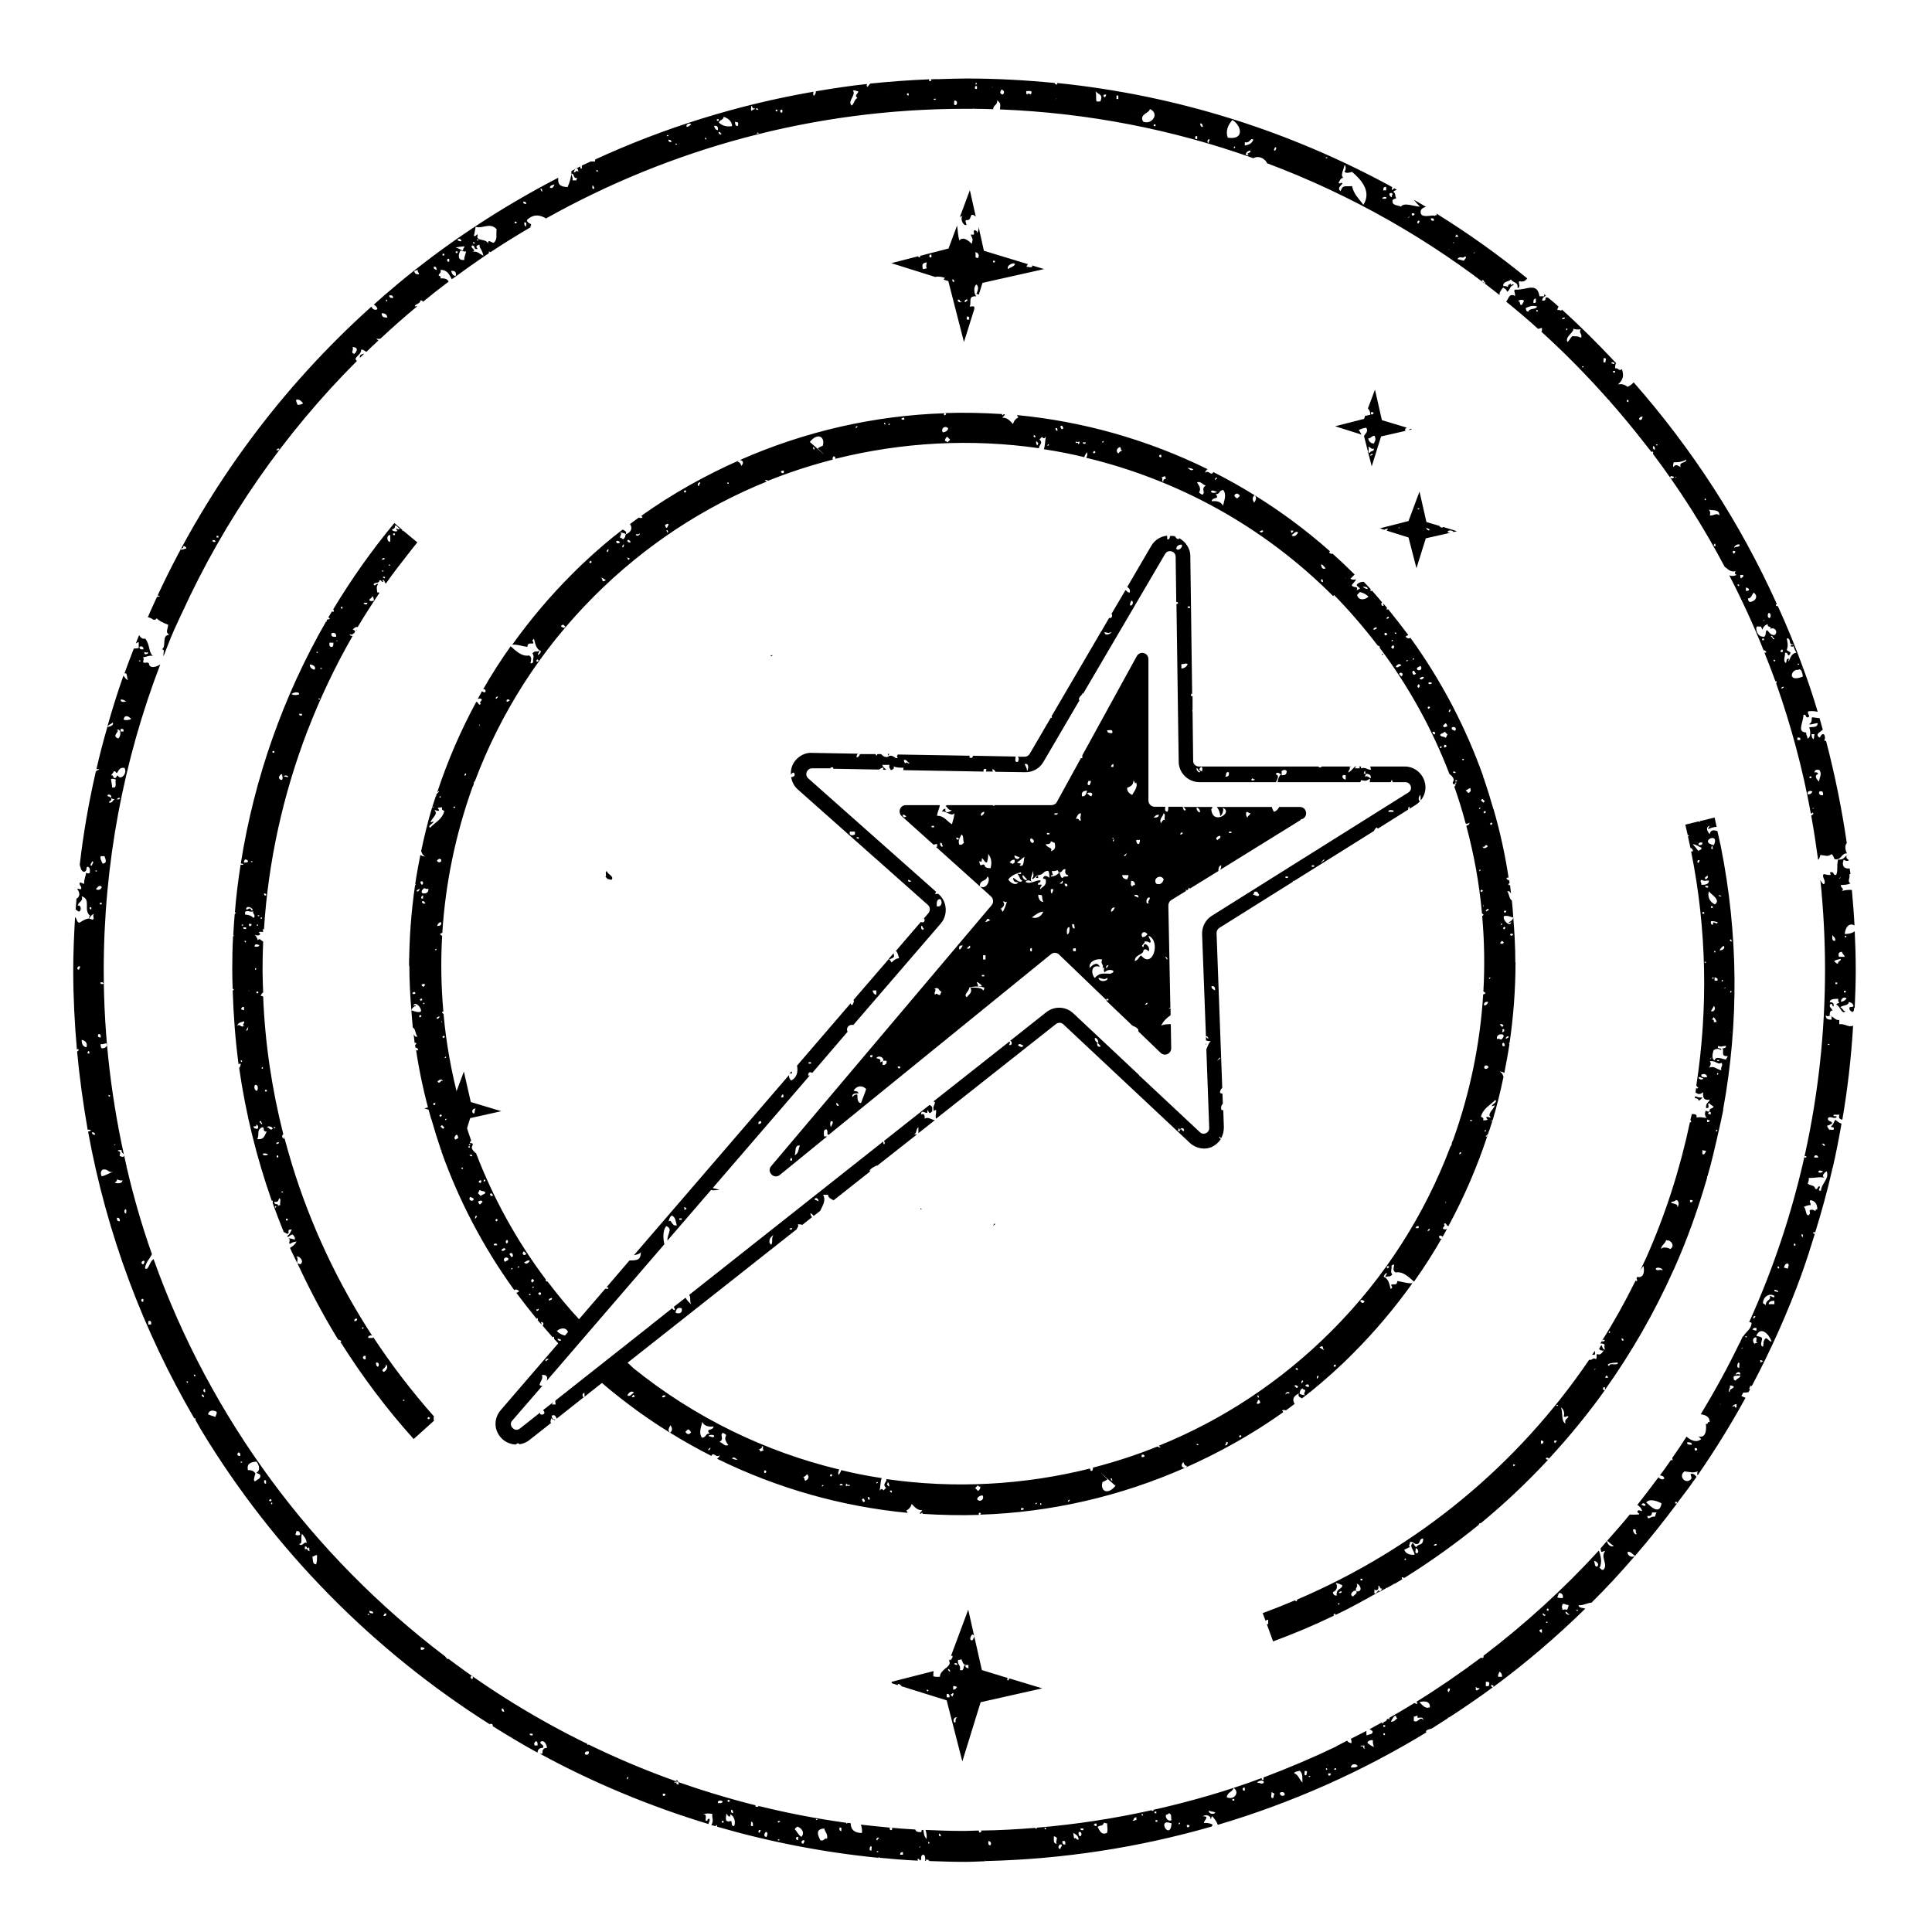 <?xml version="1.0" encoding="UTF-8"?>
<svg id="Layer_1" data-name="Layer 1" xmlns="http://www.w3.org/2000/svg" viewBox="0 0 95 95">
  <path d="M27.56,8.64s0,0-.01,0c0,0,0,0,0,0,0,0,0,0,0-.01Z"/>
  <path d="M17.7,17.59c.07-.07.14-.13.21-.2-.13.03-.24.05-.21.2Z"/>
  <path d="M71.24,84.41s0,0,0,0c0,0,0,0,0,0,0,0,0,0,0,0Z"/>
  <path d="M89.28,60.58s0,0,0,0c0,0,0,0,0,0Z"/>
  <polygon points="82.49 73.88 82.49 73.87 82.49 73.88 82.49 73.88"/>
  <path d="M91.13,49.72c.06,0,0-.13.07-.18.03-.62.05-1.24.05-1.87s-.02-1.25-.05-1.88c-.08.07-.22.13-.49.14.05-.49.33-.53.48-.42-.03-.59-.08-1.17-.13-1.75-.2-.01-.27,0-.49.05.15-.13-.08-.14-.05-.29.21-.02.28,0,.47-.08-.17-.11-.01-.24-.05-.46.02,0,.03,0,.05,0-.01-.09-.02-.19-.04-.28-.23.04-.42-.1-.29-.43.09.06.14.08.24.05,0-.01,0-.03,0-.04-.06-.04-.14-.08-.1-.22-.15.14-.17.21-.42.21-.08.35.01.51-.09.75-.18.04-.08-.18-.28-.13-.07.02.02.05,0,.13-.15.02-.22-.03-.33-.04-.14.12.16.36,0,.5-.09-.04-.13-.13-.17-.22.15,1.45.23,2.93.23,4.42,0,6.18-1.34,12.04-3.73,17.33.04,0,.08.01.12.04-.02.31-.25.4-.42.67,0,0-.01,0-.02,0-.05.1-.09.2-.13.29,0,0,0,0,0,0,.07.07.02.03-.01,0-.58,1.21-1.23,2.39-1.92,3.53.23.04.44.11.44.39-.15-.05-.04.13-.19.08.03.24.03.73-.37.62.05.04.09.08.14.13-.22.2-.51.07-.72-.12-.23.36-.46.71-.71,1.06.02.02.02.06.03.1-.06.01-.08,0-.08-.02-.18.26-.36.52-.55.77.11,0,.23.07.21.16-.1.08-.21,0-.28-.07-.34.46-.69.91-1.04,1.36.11.06.19.15.24.3-.12,0-.14-.08-.23,0-.06.1.18.13.05.17-.14,0-.29.02-.43,0-.36.44-.73.86-1.11,1.29.11.08.19.19.32.25-.13.1-.33-.08-.33-.24-.11.12-.21.25-.32.37.01.06.02.12.04.17.08,0,.1-.05.19-.04-.26.29.17.66-.09.92-.13.03-.09-.08-.19-.08.14-.29.07-.58-.03-.87-1.73,1.89-3.64,3.63-5.68,5.18,0,.02.02.04.01.07-.05.05-.09.04-.13.02-1.03.77-2.09,1.5-3.19,2.18.05,0,.09.04.05.09-.07.01-.08-.03-.13-.04-.42.26-.84.5-1.27.75.01,0,.02,0,.05,0,0,.08-.07.04-.08.02-.02.01-.04.02-.06.04,0,.12-.18.08-.18.2-.04,0-.05-.03-.05-.06-.21.11-.41.23-.62.34.06.03.11.05.15.1.03.18-.2.13-.28.21-.02-.03-.03-.13-.02-.23-.25.13-.51.26-.77.39.03.05.04.13.04.21-.1,0-.18-.05-.22-.12-.17.09-.35.18-.52.27,0,0,0,.01,0,.02,0,0,0,0,0-.01-1.17.56-2.37,1.07-3.59,1.53,0,.03,0,.08,0,.11-.09.02-.1-.03-.09-.08-1.72.64-3.5,1.15-5.32,1.56v.05h-.09v-.03c-1.84.41-3.73.7-5.65.86v.05s-.07,0-.09-.04c-.88.07-1.76.12-2.66.13.1.04-.11.2-.1,0-.24,0-.47.02-.71.02-.64,0-1.28-.02-1.91-.05.05.15.07.31.05.44-.14-.14-.12-.26-.16-.44-.03,0-.05,0-.08,0,0,.05,0,.1-.04.11-.19,0-.26-.05-.27-.13-.9-.05-1.79-.14-2.68-.24.05.13.07.29.05.41-.35,0-.55-.15-.55-.48-.05,0-.1-.01-.15-.02-.06.08-.07.03-.06,0-1.47-.2-2.91-.48-4.33-.83,0,.01,0,.03,0,.04h-.14s0-.04,0-.07c-2.86-.72-5.61-1.72-8.21-2.99-.02,0-.03.02-.06.02v-.05c-2.42-1.18-4.7-2.58-6.84-4.19,0,0-.02.02-.03.03-.04-.05-.09-.09-.12-.14-6.51-4.94-11.55-11.71-14.34-19.54-.17.11-.19.35-.33.48-.05,0-.08,0-.09-.04.04-.29.23-.45.34-.68-.49-1.39-.9-2.81-1.24-4.27-.04.02-.03,0,0-.02-.73-3.11-1.13-6.34-1.13-9.66,0-5.3.99-10.37,2.78-15.05-.22.15-.55.21-.56-.06-.12-.08-.14.02-.28-.04,0-.15.05-.12,0-.25.16-.02.34-.12.48-.06-.23-.21-.13-.54-.38-.86-.13.04-.23-.05-.3-.17-.06.14-.11.27-.16.41.04-.03.08-.05.14-.07v.29c-.08.03-.14.02-.24.03-.16.4-.31.81-.46,1.22.03,0,.05,0,.08,0,.06.08.04.24.09.33-.11-.04-.15-.14-.22-.22-.29.82-.55,1.65-.79,2.5.06-.08.18-.12.26-.19.08.09-.09.21-.26.21-.2.69-.38,1.38-.54,2.08h.15c-.06.06-.19.06-.19.17,0,0,0,0,0,0-.34,1.48-.6,2.99-.78,4.53.05.14.05.32.22.35.16-.06.08-.17.14-.25.16,0,.14.15.14.29-.07.05-.12.05-.19,0-.01.2-.11.32-.09.54-.11.02-.1-.08-.23-.04-.01.18.16.17.05.33-.04-.03-.1-.04-.16-.04,0,0,0,.02,0,.02.12.14.16.36-.04.47-.01.18-.03.35-.04.53.05.03.11.09.15.1.14,0,.14-.34-.05-.29.04-.2.3-.22.19-.46.5.15.06.67.42.96-.05,0-.04.08-.05.13-.2.03-.33.12-.47.21-.16-.01-.11-.21-.22-.27-.05.87-.09,1.75-.09,2.63,0,1.31.07,2.6.18,3.88.02,0,.03-.01.04-.03.09.01.04.1-.03.12.12,1.3.3,2.58.52,3.85.06-.01.13,0,.16.03-.03.04-.08.05-.14.06.92,5.06,2.72,9.81,5.22,14.1h.06v.08h0c.1.17.2.35.3.53,0,0,.02.01.03.01,0,0,0,.01-.01.02,3.54,5.83,8.4,10.77,14.16,14.41,0,0,0-.01,0-.02.11-.02.15.02.14.11.72.45,1.45.89,2.2,1.3,0-.15.1-.24.28-.24.05-.18-.16-.14-.14-.29.2-.12.3.13.33.29-.23.01-.23.17-.23.29-.09.01-.15,0-.2-.04,2.65,1.45,5.48,2.63,8.43,3.52-.02-.01-.03-.02-.06-.02,0-.1.08-.12.05-.25-.15-.05-.04.13-.19.08-.02-.12.08-.35-.14-.29.15-.08.31-.06.47-.04-.05.15.09.32-.05.54-.03,0-.05,0-.06-.01.09.03.18.05.27.08,0-.02,0-.05.03-.06.04,0,.04.04.04.08,2.55.74,5.2,1.26,7.92,1.53.02-.01.03-.03.07-.03,0,0,0,.02,0,.03.62.06,1.25.11,1.88.14,0-.02-.01-.05-.01-.09.1-.02.07.08.14.08.09-.1-.04-.22.14-.29.1.04.1.18.09.31.01,0,.03,0,.04,0,0-.02,0-.04,0-.06.1-.01.14.02.17.07.58.02,1.16.04,1.74.04.34,0,.67-.02,1-.03,0-.02,0-.03-.02-.05.02,0,.03.03.04.04,3.85-.09,7.59-.68,11.13-1.7,0-.03.03-.05.03-.09-.1-.07-.25-.09-.42-.08,0-.15.31-.33-.05-.33.12-.11.41-.03.37.13.07,0,.02-.12.09-.13.11.12.22.26.27.42,3.64-1.08,7.08-2.61,10.26-4.55,0-.01-.02-.03-.03-.04.04-.12.23-.1.33-.17,0,0,0,0,0,0,.26-.16.52-.34.78-.5-.12.07.11-.13,0,0,.74-.48,1.47-.98,2.18-1.5-.05-.02-.09-.05-.08-.12.12,0,.14.05.1.11,1.6-1.18,3.11-2.47,4.53-3.86-.12-.05-.32-.02-.33-.17.22.02.43-.11.64-.13.74-.73,1.44-1.49,2.12-2.28-.15.08-.39-.03-.34-.22.19,0,.23.14.36.2.72-.83,1.4-1.69,2.06-2.57h-.09v-.08h.09v.07c.25-.34.52-.67.76-1.02,0-.02,0-.04.03-.04.06-.08.11-.16.17-.24-.06-.08-.13-.17-.26-.15-.09,0,.05.14,0,.25-.27.31-.66-.14-.33-.37.31.03.39.09.65,0-.03.08-.03.14-.01.2.85-1.23,1.64-2.5,2.36-3.82-.07-.02-.14-.06-.2-.09.02-.06.07-.11.09-.17.11.01.18,0,.26-.02.03-.05.05-.1.08-.15-.02,0-.03,0-.05,0,0-.07.06-.09.05-.17.03.02.05.02.08.02.94-1.78,1.77-3.62,2.46-5.53-.02-.01-.01-.03.01-.03.23-.65.44-1.3.64-1.96,0,.03-.03.07-.11,0,.07-.08.11-.05.11-.01.32-1.04.61-2.08.85-3.15-.01,0-.02,0-.03,0,.01-.02.02-.02.04-.02.17-.73.31-1.46.44-2.2-.13-.04-.21-.11-.29-.19-.1.08-.08.22-.23.33.01.06.14.01.14.08.05.14-.15.06-.23.08-.02-.08-.1-.1-.09-.21.12,0,.14-.07.23-.08.03-.18-.25-.08-.19-.29.11-.11.3.08.42-.04.02-.1-.21.02-.14-.12h.28c-.07.19.04.22.14.25.26-1.52.44-3.07.53-4.63-.23.11-.36-.1-.68-.07v-.21c-.16.05-.28-.16-.47-.21,0-.12,0-.25.14-.25-.03-.11-.23-.2-.09-.33.11-.01.05.12.14.13,0-.04.05-.23-.19-.21.01-.17.23-.16.42-.17,0,.07-.02.16.05.17,0,.08-.15.03-.14.12.16.08.19.28.33.37.08.01.08-.04.14-.04-.17-.01-.09-.09-.28-.21.19-.12.39-.06.42-.25.13.02.21.09.23.21-.04.03-.11.04-.19.04-.05.17.07.19.14.25ZM7.1,32.06c.08,0,.12.07.14,0,.14.05-.1.17-.14.08v-.08ZM7.05,31.93c-.12.01-.2-.01-.19-.12.06-.06.22-.02.19.12ZM6.91,32.48c0,.12-.19-.04,0,0h0ZM3.88,47.68c-.13,0-.09-.18.05-.17.02.09-.03.11-.05.17ZM5.42,53.88c-.08.15-.15-.14,0,0h0ZM5.37,39.47c-.03-.13.16-.05.09-.21.08,0,.1.05.19.04-.12.04-.1.19-.28.17ZM5.75,39.31c.02-.05.06-.09.14-.08.02.09-.07.08-.14.08ZM6.45,35.35c-.11.07-.26.07-.37.04.04-.28.25-.17.37-.04ZM6.21,34.48c-.06.03-.28.09-.28-.08.15-.02.18.06.28.08ZM5.93,35.85c.12-.03.17.02.14.12h-.14v-.12ZM5.75,35.89c.21-.1.22.35.05.42-.34-.14.13-.35-.05-.42ZM5.61,37.93c.1-.02.07.08.14.08.09-.11.11-.29.37-.25.17.28-.21.64-.33.37-.09.02-.04.16-.19.12-.05-.04-.01-.15-.14-.12.04-.07.11-.12.14-.21ZM5.7,38.35c-.06.13.04.22-.05.37h-.14c.01-.11-.04-.25-.05-.42.11-.01.18,0,.23.04ZM5.47,39.22c-.07-.02-.12-.06-.19-.08.01-.13.23-.07.19.08ZM4.95,42.1h.19c.06.19.14.33-.09.37-.05-.1-.16-.3-.09-.37ZM4.95,48.3h.09s.02.04.05.04c.02.08-.21.06-.14-.04ZM4.91,44.47v-.08h.09v.08h-.09ZM4.53,42.35c.14.04-.03.13,0,.21-.18.03,0-.15,0-.21ZM4.49,44.72c-.21-.03.04-.25,0,0h0ZM4.02,51.13c.21.05.29.19.23.37-.18-.04-.24-.18-.23-.37ZM4.35,51.68c.05,0,.04.08.05.12-.16.03-.08-.09-.05-.12ZM4.39,45.18c.04-.12.12-.2.23-.25-.09.13.04.19-.05.29-.08,0-.1-.05-.19-.04ZM4.53,55.67s.17.01.14.13c-.1,0-.15-.03-.14-.13ZM4.77,42.81c0,.12-.19-.04,0,0h0ZM4.72,43.72c.06-.08.16-.23.28-.12,0,.14-.19.2-.28.12ZM4.86,50.84c.08.01.11.07.09.17-.15.02-.17-.1-.09-.17ZM5.28,51.34c-.03.13-.1.21-.28.21-.04-.05-.06-.11-.05-.21.17.03.23-.09.33,0ZM5,57.84c-.06-.12-.06-.26.05-.33.27-.05.25.16.51.12-.21.05-.34.17-.56.21ZM5.65,56.3c-.16.1.11-.14,0,0h0ZM5.75,59.88c.12-.01.15.06.14.17-.12.01-.15-.06-.14-.17ZM5.65,58.17c0-.08.13-.05.09-.17.11,0,.14.07.28.04,0,.18-.27.15-.37.12ZM6.07,56.88c-.1.02-.12-.03-.19-.04.02-.15.09-.21-.09-.25.01-.06.12-.03.19-.04-.03.2.21.16.09.33ZM6.21,59.67c-.12,0-.11-.16-.05-.21.1,0,.02.15.05.21ZM7.05,64c-.14.06-.14-.19,0-.12v.12ZM7.05,62.17c-.14,0-.11-.2.05-.17.02.09-.03.11-.05.17ZM7.43,65.13h-.14v-.17c.16-.04.15.06.14.17ZM9.25,67.96c-.07.14-.12-.16,0,0h0ZM9.62,67.63c-.08.15-.15-.14,0,0h0ZM10.04,68.71c-.25-.08-.04-.27,0,0h0ZM10.04,68.29c.06.01.04.1.05.17-.11-.01-.11-.11-.05-.17ZM10.6,69.67c-.13-.03-.25-.08-.37-.12.03-.21.25-.23.42-.13.03.13-.05.15-.05.25ZM11.72,71.42c.08,0,.11.07.09.17-.15.02-.17-.1-.09-.17ZM11.91,71.88c0,.12-.19-.04,0,0h0ZM12.56,72.83c-.15.04-.02-.3,0-.37-.06-.11-.17-.18-.37-.17-.07-.32.14-.4.42-.42.12.14.22.43,0,.54.05.06.16.05.19.13.03.19-.16.19-.23.29ZM13.08,72.96c-.08,0-.11-.07-.09-.17.14-.04.08.09.09.17ZM13.22,73.79s.05-.04.05-.08c.04,0,.05.04.09.04,0,.03-.05.04-.05.08-.04,0-.05-.04-.09-.04ZM13.4,73.92c-.12.16-.07-.14,0,0h0ZM14.52,75.46s.05-.09.05-.17c.16-.03.17.07.19.17-.06.05-.17.05-.23,0ZM14.71,75.92c.2-.03.05-.27.14-.5.1.13.22.25.23.46-.11-.13-.22.22-.37.04ZM14.99,76.17v-.12c.12-.06.11.19.19.04.07.04-.01.06.05.17-.14.03-.06-.14-.23-.08ZM15.55,76.92c-.2,0-.15-.22-.19-.37.09-.02.12-.09.23-.08,0,.17,0,.34-.05.46ZM18.16,79.37c0,.12-.19-.04,0,0h0ZM18.16,79.21c.09.02.2.01.19.12-.12.01-.2-.02-.19-.12ZM18.86,79.46s.01-.15.14-.12c0,.09-.04.13-.14.12ZM20.69,81.12v-.12c.1-.02.12.03.19.04-.01.07-.08.09-.19.08ZM22.74,82.16c.13.13-.14-.11,0,0h0ZM23.25,82.54c-.14.06-.14-.19,0-.12v.12ZM24.7,84c.06.03.09.09.09.17-.13,0-.15-.12-.09-.17ZM26.19,85.33c-.09.01-.15,0-.14-.08h.14v.08ZM26.29,85.83c-.05-.13-.02-.11.05-.21.1,0,.1.11.09.21h-.14ZM28.76,86.25c-.01-.11.06-.14.19-.13.04.15-.1.21-.19.13ZM30.86,87.49c-.08-.03,0-.08,0-.12.08.03,0,.08,0,.12ZM32.59,88.2c.31-.04-.03.27,0,0h0ZM33.24,87.62c0,.12-.19-.04,0,0h0ZM33.24,87.54c.14-.02.1.14.14.21-.21-.02-.07-.09-.14-.21ZM36.04,89.16c-.08-.01-.11-.07-.09-.17.08,0,.11.07.09.17ZM35.81,88.49s.05.04.09.04c0,.03-.05.04-.05.08-.04,0-.05-.04-.09-.04,0-.03.05-.04.05-.08ZM35.3,88.66c-.03-.14.16-.15.23-.08,0,.09-.12.09-.23.08ZM35.58,89.62h-.09v-.08h.09v.08ZM36.09,89.79c-.16.01-.08-.18-.14-.25-.35.1-.25-.16-.23-.37.03.07.21.29.19.04.19.09.28.38.19.58ZM36.93,89.58c.1,0,.1.1.09.21-.16.04-.07-.13-.09-.21ZM37.35,90.12c-.09.02-.07-.19.05-.13.01.07-.04.07-.05.13ZM37.68,90.33c-.15-.01-.1-.23,0-.25.1.02.04.22,0,.25ZM38.33,90.45c0,.13-.19-.04,0,0h0ZM38.28,89.62c-.16-.11.24-.1,0,0h0ZM39.22,90.49c-.1-.04-.13-.18.05-.17-.08.08.03.08-.05.17ZM39.08,89.95c.03-.06.07-.1.14-.13.21.08.36.3.19.5-.16-.08-.21-.26-.33-.37ZM39.5,90.66c-.14,0-.11-.2.05-.17.02.09-.03.11-.05.17ZM40.2,89.45c0,.12-.19-.04,0,0h0ZM40.34,90.49c-.12-.24-.27-.55.19-.58.04.18.18.26.14.5-.18-.04-.12.14-.33.08ZM41.37,90.04c-.08-.01-.11-.07-.09-.17.14-.04.08.09.09.17ZM41.69,89.7h0s.01,0,.02-.01c0,0-.01,0-.02.01ZM42.86,90.99c-.17.04-.08-.18-.05-.21.1,0,.02.15.05.21ZM43.19,91.03c0,.13-.19-.04,0,0h0ZM43.14,90.49c-.12-.02,0-.16.09-.13-.02.05-.08.07-.09.13ZM43.75,89.95v-.08c.23-.04.09.22,0,.08ZM44.4,91.2h-.14c0-.09.04-.13.14-.13v.13ZM45.24,90.83c-.16.1.11-.14,0,0h0ZM45.71,90.62c-.07.14-.12-.16,0,0h0ZM46.17,90.16c.06.02.1.05.09.13-.1.02-.09-.06-.09-.13ZM48.69,90.74c-.1,0-.1-.11-.09-.21.14,0,.16.15.09.21ZM51.45,89.91c-.08.15-.15-.14,0,0h0ZM51.96,90.66c-.19,0-.13-.22-.14-.37.29.08.05.19.14.37ZM52.15,90.91c-.18.03-.1-.27.05-.21.04.12-.07.11-.05.21ZM52.38,90.7c-.12.01-.15-.06-.14-.17.16-.04.15.06.14.17ZM52.85,90.41c-.08-.05-.04-.22-.09-.29.13.07.27.15.28.33-.12.06-.15-.16-.19-.04ZM53.13,90.29c-.1,0-.1-.11-.09-.21.16-.03.17.15.09.21ZM53.27,89.99c-.09.01-.15,0-.14-.08h.14v.08ZM53.92,89.79c-.08.01-.08-.04-.14-.04,0-.03.05-.04.05-.08h.09v.12ZM54.44,90.12c-.3.15-.37-.13-.47-.29.26-.14.18.02.33-.21.04.02.08.04.14.04,0,.24.04.25,0,.46ZM55.88,89.49c-.08,0-.1.05-.19.04.07-.05.05-.17.19-.17v.12ZM56.21,89.24c-.07.14-.12-.16,0,0h0ZM56.77,89.08h.09v.08h-.09v-.08ZM56.91,89.58h-.09v-.08h.09v.08ZM57.61,89.66c-.07.9-.78-.3,0,0h0ZM57.33,89.24s.13-.02.14-.08c.19.04.08.26.14.33-.12.11-.32-.07-.28-.25ZM58.03,89.66c-.12.16-.07-.14,0,0h0ZM58.36,89.74c.31-.04-.03.27,0,0h0ZM59.43,89.04c.11.03.24.04.33.08-.05.12-.33.08-.33-.08ZM60.69,88.54h-.09v-.08h.09v.08ZM60.32,88.37c.05-.28.29-.23.33-.46.34.21.03.64-.33.46ZM61.21,88.04c-.14.06-.14-.19,0-.13v.13ZM61.81,87.66c.04-.09.36-.19.33,0-.1.1-.18-.01-.33,0ZM62.61,88.41c-.18.03-.06-.2-.09-.29.22.1.12.06.09.29ZM62.93,88.16c.09-.08.29-.04.23.12-.13.05-.21.02-.23-.12ZM63.63,87.2c.03-.1.18-.09.28-.13.18.15.11.39.14.58-.16-.13-.19-.38-.42-.46ZM64.24,87.29c-.16.04-.07-.13-.09-.21.2,0,.09.07.09.21ZM64.43,87.33c0,.12-.19-.04,0,0h0ZM65.27,86.99c-.07.14-.12-.16,0,0h0ZM65.27,86.79c.13.13-.14-.11,0,0h0ZM65.31,87.2c.31-.04-.03.27,0,0h0ZM65.59,86.99c.14-.15.16.13,0,0h0ZM66.43,86.91c0-.19.24-.2.33-.08-.04.08-.18.09-.33.08ZM67.04,85.87h-.14c.01-.06.12-.03.19-.04v.13c.14.06-.11.03-.05-.08ZM67.23,85.7c.04-.09.12-.15.28-.13-.02.14.02.23.05.33-.13-.05-.24-.12-.33-.21ZM68.07,85.33c-.17-.13.14-.14,0,0h0ZM68.11,84.91h-.09v-.08h.09v.08ZM68.39,84.66c.05-.11.11-.2.19-.29.11-.01.05.12.14.12-.11.05-.14.18-.33.17ZM69.52,84.62v-.21c.08,0,.1-.05.19-.04-.08.23.25-.06.28.21-.18-.22-.25.17-.47.04ZM69.8,83.7c.19-.07.54-.07.51.25-.24.1-.38-.13-.51-.25ZM71.24,83.2c-.08.01-.08-.23.05-.17.02.09-.03.11-.05.17ZM72.64,83.12c-.16-.01,0-.11-.09-.12.01-.11.08.06.19,0,.03.09-.09.06-.09.12ZM73.2,82.91h-.14v-.21c.21-.03.19.09.14.21ZM73.67,82.45c-.03-.13.05-.15.05-.25.1.04.14.12.14.25h-.19ZM74.14,82.25c-.14.11.13-.13,0,0h0ZM75.82,80.29c-.11-.03-.21-.17,0-.17v.17ZM75.86,79.33c.06.01.07.07.14.08-.02.1-.18,0-.14-.08ZM76.1,79.75c0,.13-.19-.04,0,0h0ZM76.14,79.21c-.21-.03.04-.25,0,0h0ZM76.66,78.33c.15,0,.21.09.19.25-.12,0-.23,0-.28-.04.05-.06.05-.15.09-.21ZM76.84,79.16c-.05-.12-.05-.17,0-.29.14-.03.14.07.28.04.03.13-.05.15-.05.25-.14-.03-.09-.03-.23,0ZM76.98,79.25c.1.01.09.11.19.13,0,.07-.22-.02-.19-.13ZM77.59,79.16c0,.13-.19-.04,0,0h0ZM78.52,77.04c-.13-.02-.09-.2-.14-.29.17.03.28.2.14.29ZM80.3,75.21c.23-.08.07.19.19.21-.07.1-.2-.09-.19-.21ZM80.72,74c0-.12.22-.1.19.04-.1.02-.12-.03-.19-.04ZM81.37,74.58c-.2-.05-.34.22-.37-.04.18.03.23-.05.23-.17h.23c-.05.05-.05.15-.09.21ZM80.95,73.88c.15-.22.56-.06.75.04-.09.61-.54.15-.75-.04ZM82.96,70.92c.12,0,.24,0,.23.12-.13,0-.25,0-.23-.12ZM83.33,71.29v-.08c.23-.04.09.22,0,.08ZM85.48,67c.1,0,.02.18.05.25-.17.04-.09-.22-.05-.25ZM84.59,69.04c.13.13-.14-.11,0,0h0ZM85.06,68.46c-.14-.08.05-.2,0-.33.1-.02.12.03.19.04,0,.15-.24.09-.19.29ZM85.39,69.21c-.08.02-.09-.03-.09-.08-.04.02-.08.04-.14.04.07-.05.11-.12.23-.13v.17ZM85.34,67.88c-.1,0-.1-.1-.09-.21.17-.05.17,0,.33-.04-.02.14-.18.15-.23.25ZM85.34,67.59c.02-.11.25-.2.23,0-.14-.03-.09-.03-.23,0ZM85.67,66.3c-.16.1.11-.14,0,0h0ZM85.9,65.71c0,.13-.19-.04,0,0h0ZM89.73,56.34c-.1.02-.07-.08-.14-.08-.01-.07.18,0,.14.08ZM89.57,56.13s-.02-.02-.03-.04c-.01-.02-.02-.03-.02-.03,0,0,.03.05.05.07ZM89.64,57.59c-.04.07-.16.11-.23.04.03-.13.12-.05.23-.04ZM89.4,56.92h-.19c-.03-.16.2-.14.19,0ZM88.84,56.88c-.14.15-.16-.13,0,0h0ZM87.83,62.03s0,0-.01.02c-.04.06-.02.02.01-.02ZM86.23,64.84c-.1-.14.23-.2,0,0h0ZM86.37,65.3v.12c-.1.02-.12-.03-.19-.04.01-.07.08-.1.19-.08ZM86.27,66.09c-.09-.13-.11-.29.05-.33.13,0-.04.26.09.25-.01.06-.14.01-.14.08ZM86.6,67c-.05,0-.04-.08-.05-.12.08-.01.08.04.14.04-.01.05-.09.03-.09.08ZM86.83,65.8c-.15.12-.1.28-.14.42-.2-.05-.01-.35-.05-.42-.04-.09-.2-.07-.28-.12.23-.52.66-.03.75.29-.14-.02-.16-.14-.28-.17ZM87.25,64.13h-.28c0-.14.13-.16.28-.17v.17ZM87.02,63.71c.09.26-.19.17-.19.46-.06-.01-.07-.07-.14-.08-.01-.32.31-.53.56-.37.03.16-.16,0-.23,0ZM87.25,63.42c.09.02.2.02.19.13-.03-.07-.23,0-.19-.13ZM87.49,62.38c-.2-.04,0-.22,0,0h0ZM87.91,62.38c-.08,0-.1-.05-.19-.04.03-.1.04-.21.19-.21.09.08.01.15,0,.25ZM88.28,61.26c-.2-.02.05-.24,0,0h0ZM88.65,60.84c-.17-.11.03-.29,0,0h0ZM89.26,59.55c-.1-.07-.14-.09-.28-.04.02.16.05.15-.05.25-.16,0-.1-.29-.23-.42.1-.03.18-.09.33-.08.02-.13-.1-.16,0-.25.23.05.33.2.33.46-.08-.02-.09.03-.09.08ZM89.54,58.55c-.2.02-.03-.14-.05-.21-.16-.03-.06.17-.23.12-.03-.19-.19-.14-.37-.25.02-.1.07-.16.05-.29.22.02.58-.08.79,0-.21-.1,0-.27.09-.33.15.37-.26.6-.28.96ZM89.96,51.34c0,.12-.19-.04,0,0h0ZM90.06,49.97v.17c-.16,0-.3-.03-.28-.21.1.1.21-.04.28.04ZM90.52,42.72s.02-.03.03-.04c-.02.03-.04.07-.05.07,0,0,0-.01.02-.03ZM90.48,43.18c-.16.1.11-.14,0,0h0ZM90.57,46.8c.02.11.12.15.14.25h-.28c-.05-.11-.04-.24.14-.25ZM90.76,48.72v.08h-.09v-.08h.09ZM90.1,45.97c.04.1.17.12.14.29-.19.03-.13-.16-.14-.29ZM90.34,48.39h-.09v-.08h.09v.08ZM90.38,47.39c-.1-.01-.12-.08-.19-.12.06-.08.21-.09.33-.12,0,.13-.17.1-.14.25ZM90.52,49.26c0-.14.14-.28.28-.17-.05.09-.14.15-.28.17ZM90.8,46.05c-.08.15-.15-.14,0,0h0Z"/>
  <path d="M74.46,14.53c-.27-.1-.27.16-.4.3.53.43,1.06.88,1.57,1.34,0,0,0,0,0,0,.08,0,.1-.05.19-.04.01.08,0,.14-.03.18,1.17,1.06,2.27,2.18,3.31,3.36.01,0,.02,0,.03,0,0,.01,0,.02,0,.03.6.68,1.18,1.38,1.74,2.1.01-.06.03-.13,0,0,.11.14.22.28.33.42.02,0,.05-.02.08-.01.02.05,0,.08,0,.11,1.32,1.75,2.5,3.61,3.53,5.56.16.08.22.26.54.21-.06.06-.06.16.05.17-.13.08-.26.07-.37.03.62,1.2,1.19,2.43,1.69,3.69.04-.01.1.02.13.07,0,.05-.04.05-.09.04.19.47.37.94.54,1.41h.06v.08h-.03c.73,2.07,1.31,4.21,1.71,6.41.04.01.07.02.09-.04.08.05.01.12-.07.15.13.72.24,1.44.34,2.18.06-.05.09-.15.11-.24.32.03.32.1.56-.04.07.06.1.16.14.25.37.05.3-.29.61-.29-.09-.15-.12-.38-.01-.51-.25-1.71-.59-3.38-1.02-5.02-.03,0-.05,0-.08,0,0-.07.03-.12.03-.17-.01-.04-.02-.08-.03-.12-.01-.01-.02-.03-.05-.04-.13,0-.12.12-.19.17-.25-.17.04-.27.16-.39-.05-.19-.11-.38-.16-.57-.11,0-.22-.03-.37-.04-.03.1.02.26-.14.33.05.07.28-.05.42-.04-.01.25-.27.16-.42.21.07.13.1.52-.09.54.02-.13-.08-.15-.05-.29-.48-.02-.15-.47-.14-.87.17-.04.07.16.23.12.14-.06-.06-.16,0-.29.17-.03.32-.01.47.02-.22-.74-.46-1.47-.73-2.19,0,0,0,0-.02.04-.11.07,0-.03.02-.04-.37-1.03-.79-2.04-1.24-3.03,0,.01,0,.01,0,.03-.14-.02-.08-.1-.04-.11-1.8-3.99-4.19-7.66-7.04-10.9-.07.08-.16.16-.3.22-.19-.14-.28-.14-.47-.12.22-.19.32-.4.19-.75,0,0,0,0,0,0-.15.13-.16-.07-.33-.04,0-.1,0-.2.05-.25,0,0,0,0,0,0-.86-.92-1.74-1.8-2.67-2.64-.01.02-.03.04-.03.06-.04-.03-.11-.04-.19-.04,0-.08.03-.11.06-.16-.16-.15-.33-.29-.5-.43-.28-.12,0,.17-.31.13,0-.13.09-.19.19-.24-.03-.02-.06-.05-.09-.07,0,.03,0,.06,0,.1h-.23c-.12-.74-.65-.28-1.21-.33-.08.07.04.17,0,.33ZM89.87,41.14c.04-.25-.03.17,0,0h0ZM89.17,39.76c-.16.1.11-.14,0,0h0ZM89.64,39.1c-.15.02-.21-.04-.19-.17.15-.06.21-.01.19.17ZM89.45,37.85c.17.2,0,.4,0,.58-.08-.06-.29-.29-.05-.37-.01-.07-.08-.1-.19-.08.03-.09.07-.16.23-.12ZM89.22,36.1c-.03.16,0,.15-.05.25-.07-.05-.09-.14-.09-.25h.14ZM88.98,38.18h.09v.08h-.09v-.08ZM89.12,38.93c-.04.07-.09.14-.23.13-.05-.17.14-.21.23-.13ZM88.38,36.39v-.12c.12-.02.17.02.14.12h-.14ZM88.65,33.27c-.81.32-.56-.4-.23-.33.15-.12.22.19.23.33ZM88.47,32.64c0,.12-.19-.04,0,0h0ZM87.77,32.1c.15-.04.1.11.19.13.04-.03.07-.08.09-.13-.05-.06-.12-.08-.19-.13.07-.26.05-.27,0-.58.25-.02.04.35.33.29-.01.06-.14.01-.14.08.01.05.14.05.14,0,.04.14.05.18.14.33-.23.04-.29.24-.37.42-.07-.02.02-.05,0-.12-.14-.02-.1.14-.14.21-.17-.08-.02-.37-.05-.5ZM87.58,33.85c.02-.05.06-.09.14-.08-.02.05-.06.09-.14.08ZM87.63,31.93c.16.2-.24.17,0,0h0ZM85.53,28.77c-.08.15-.15-.14,0,0h0ZM86.74,31.48h-.09v-.08h.09v.08ZM87.07,31.31c.08-.15.09.11.19.08-.08.15-.09-.1-.19-.08ZM87.3,32.48c-.08.15-.15-.14,0,0h0ZM86.97,30.14c.13,0,.11.2.05.25-.13,0-.11-.2-.05-.25ZM86.74,30.52c-.16.1.11-.14,0,0h0ZM86.37,30.85c0-.09.17-.02.23-.04,0,.07.06.09.05.17.04-.09.08-.24.28-.29-.07.18.27.1.09.25.25-.16.44.16.23.29-.21,0-.25-.16-.37-.25-.09.07-.02.29-.14.33-.34.02-.41-.38-.37-.46ZM86.23,29.14c.25.17.09.44-.19.46-.06-.03-.09-.09-.09-.17.18-.02.19-.19.28-.29ZM85.85,28.89c.17.03.24.16,0,.17v-.17ZM85.76,29.48c-.14.11.13-.13,0,0h0ZM85.71,28.27c.05.13-.07.1-.09.17-.06-.01-.04-.1-.05-.17h.14ZM85.53,26.77c.06.17-.2.07-.23.17-.08-.03.09-.2.23-.17ZM85.25,27.23c-.19-.22.24-.16,0,0h0ZM82.4,23.48c-.16.1.11-.14,0,0h0ZM84.31,26.73c.05,0,.04.08.05.12-.16.03-.07-.09-.05-.12ZM84.55,25.35c-.17-.15-.22,0-.47,0,.02-.2.03-.16-.05-.29.18.06.54-.04.51.29ZM83.89,24.56c-.07.14-.12-.16,0,0h0ZM82.31,22.73c.26.01.45-.04.61-.13-.01.2-.38.08-.28.37-.19-.1-.21-.16-.37,0,0-.1,0-.2.05-.25ZM82.31,23.44c-.01.1-.12.1-.19.04.04-.12.07-.05.19-.04ZM81.51,21.86c0,.12-.19-.04,0,0h0ZM81.37,22.11c-.08,0-.11-.07-.09-.17.08,0,.11.07.09.17ZM80.77,20.48c-.02.08-.02.18-.14.17-.08-.07.01-.16.14-.17ZM80.07,19.77c-.2-.02.05-.24,0,0h0ZM79.41,18.32h-.09v-.08h.09v.08ZM79.37,17.9c-.08.01-.08-.04-.14-.04-.02-.08.21-.06.14.04ZM78.85,17.61c.2,0,.09.07.09.21-.16.04-.07-.13-.09-.21ZM77.87,18.02c0,.12-.19-.04,0,0h0ZM77.73,16.19c-.13.19.12.24,0,.42-.16-.1-.21-.06-.42-.08-.09.09-.14.2-.23.29-.16-.26.35-.49.28-.67.04.06.27.06.37.04ZM77.08,16.19c-.12.16-.07-.14,0,0h0ZM76.94,15.61c.02.09-.07.08-.14.08.02-.05.06-.08.14-.08ZM75.63,15.28c-.08.15-.15-.14,0,0h0ZM75.54,14.69c-.08.06.09.22-.14.21,0-.12,0-.23.14-.21ZM75.58,15.07c-.05.17-.39.07-.42.25-.12.01-.12-.09-.14-.17.17-.08.34-.15.56-.08ZM74.93,14.78c0,.1-.07.13-.09.21-.17.04-.04-.19-.19-.17.04-.08.2-.11.28-.04Z"/>
  <path d="M7.66,30.35c.14.18.37.28.61.37-.02.25-.15.35.05.5-.4,0-.11.6-.37.71.19,0,.06.17.09.34.12-.3.23-.6.35-.89,0-.02,0-.03.03-.07,0,0,0,0,0,0,.15-.37.32-.72.49-1.09,0-.01,0-.02.02-.04,2.12-4.65,5.05-8.86,8.62-12.43-.03-.03-.06-.06-.07-.1.07-.18.28-.23.28-.46.14,0,.17.08.26.11.19-.19.39-.38.59-.56-.04-.03-.08-.05-.1-.09.08.02.14.02.2,0,.59-.55,1.2-1.09,1.83-1.61-.04.02-.09.03-.15.02.05-.14.28-.11.28-.29.08,0,.11.02.13.07.41-.34.83-.67,1.26-.99-.03-.1-.16-.18-.4-.16.02-.08,0-.13-.09-.13,0-.13.15-.12.09-.29.37,0,.43.26.56.46.6-.44,1.21-.87,1.82-1.28v-.09s.05.03.08.04c.66-.44,1.33-.85,2.01-1.25h-.08c.21-.18-.13-.12-.14-.33.33-.32.65-.25.94-.08,6.11-3.42,13.14-5.39,20.63-5.39.12,0,.23,0,.35,0,.02-.01.04-.02.07,0,0,0,0,0,0,0,.31,0,.62.01.94.02-.01-.21.23-.2.19-.44.17.13.17.18.14.45,4.35.17,8.54,1,12.46,2.4.2-.12.52-.06.68.25,4.16,1.56,8.01,3.76,11.43,6.48-.02-.1.03-.21.17-.37.08.05.18.09.19.21.16-.07.13-.3.33-.33-.02-.14-.18.11-.14-.08-.07.04-.15.06-.14.17-.05-.03-.12-.05-.23-.04-.03-.25.27-.2.37-.33.14.19.37.12.33.42.2-.03,0-.29.09-.33.24.05.31-.05.39-.14-1.42-1.16-2.91-2.22-4.47-3.19,0,.03.02.05.02.08-.05,0-.08,0-.09.04-.07-.1-.77.19-.7-.25.02-.1.13-.17.26-.2-.2-.12-.4-.23-.6-.35.09.12.19.23.3.34-.27,0-.78-.23-.93,0-.15-.07-.41-.05-.42-.25-.02-.13.12-.12.19-.17-.08-.07-.02-.26-.14-.29,0-.08.11-.08.16-.12-.04-.02-.08-.05-.12-.07-.05.03-.09.07-.09.1-.04-.04-.03-.1-.01-.16-4.99-2.73-10.57-4.52-16.49-5.12.01.02.03.04.02.08-.08,0-.12-.03-.13-.08-1.43-.14-2.89-.22-4.36-.22-.44,0-.87.02-1.3.03,0,0,0,.01,0,.02,0,0-.01-.01-.02-.02-.13,0-.27,0-.4.01v.09h-.09v-.09c-.98.04-1.94.11-2.9.21-.04.06-.1.1-.13.17-.05-.04-.05-.1-.03-.15-.85.09-1.69.22-2.52.36.03.06-.03.15-.07.21-.08,0-.05-.11-.04-.19-3.76.65-7.36,1.78-10.73,3.33,0,.03-.02.05-.01.1h-.19s0,0,0-.01c-.15.07-.31.14-.46.21,0,.03,0,.07,0,.14-.08.04-.08-.03-.07-.1-.15.07-.29.15-.44.23,0,.26-.09.57-.19.79-.48-.02-.47-.23-.46-.46-2.86,1.48-5.55,3.26-8,5.31,0,0,0,.01,0,.02,0,0-.01,0-.02,0-.36.3-.71.6-1.05.91.09.05.16.12.18.22-.13.08-.24,0-.3-.12-4.4,3.95-7.99,8.78-10.51,14.2.04.01.08.02.12.04-.03.01-.09.02-.15.03-.15.33-.31.66-.45,1,.11.02.21.07.28.13.12,0,.15-.06.19-.13ZM73.06,13.9c-.05.1-.21-.03-.19-.12.15-.04.06.14.19.12ZM72.5,12.44c-.16.1.11-.14,0,0h0ZM72.04,12.61c.13.04-.05.15-.05.21-.2-.04-.16-.05-.33-.08.15-.2.25.02.37-.13ZM71.62,11.53c.05.01.03.08.09.08,0,.05-.08.03-.14.04-.01-.07.04-.07.05-.12ZM71.48,11.94c-.16.1.11-.14,0,0h0ZM71.24,12.28c-.14.11.13-.13,0,0h0ZM70.5,10.86c-.1,0-.15-.03-.14-.12.12-.02.17.02.14.12ZM69.8,10.86c.01.07-.04.07-.05.13-.09.02-.07-.19.05-.13ZM69.42,10.49c.32-.04-.03.27,0,0h0ZM69.28,10.69c-.16.1.11-.14,0,0h0ZM68.44,9.49c.09.08-.03.08,0,.21-.11-.03-.21-.23,0-.21ZM68.16,9.19v.17h-.14c-.01-.11.02-.18.14-.17ZM68.16,9.69c.05.13-.1.07-.19.08.01-.07.08-.1.19-.08ZM66.06,8.74c-.18-.1.03-.44.05-.62.08,0,.08.29,0,.29.03.15.27.07.37.04.44.37.98.96.56,1.62-.25-.34-.46-.5-.56-.92-.36.04-.45-.08-.56.25-.18-.14,0-.26.09-.37-.05-.12-.12.06-.19-.04.06-.1.09-.23.23-.25ZM65.27,7.74c0,.12-.19-.04,0,0h0ZM62.7,7.24c.12,0,.01.14,0,.17-.12,0-.01-.14,0-.17ZM60.74,7.24c-.12.16-.07-.14,0,0h0ZM61.39,7.61c-.03.07-.08,0-.14,0,.02-.12.1-.19.23-.21.07.14-.26.12-.09.21ZM61.21,6.99c.26.08.26-.24.42-.12-.1.22-.21.23-.42.29v-.17ZM60.6,5.9c.44.26.62,1-.23.87-.12-.33.02-.64.23-.87ZM59.48,6.86c0,.07-.06.09-.05.17-.08.01-.08-.23.05-.17ZM59.15,6.24c-.12.01-.12-.09-.14-.17.12-.01.12.09.14.17ZM58.87,6.7v.13c-.14.06-.14-.19,0-.13ZM56.82,6.2h-.09v-.08h.09v.08ZM56.54,5.36c.51.23.08.8-.33.62-.21-.38.31-.4.33-.62ZM55.65,5.7c-.03.17.04-.25,0,0h0ZM54.9,4.7h.09v.17h-.09v-.17ZM54.3,4.65h.09c.01.07-.04.07-.05.13-.1-.02-.1-.06-.05-.13ZM54.11,4.99h-.19c-.05-.17.01-.28-.05-.5.15.17.4.15.23.5ZM51.92,4.86c-.14.11.13-.13,0,0h0ZM50.7,4.65s-.18-.1-.19,0c-.06-.01-.04-.1-.05-.17.22,0,.32-.05.23.17ZM49.25,4.4c.14.06.16.17.05.25-.16-.05-.13-.14-.05-.25ZM48.79,4.28c.13.13-.14-.11,0,0h0ZM48.04,4.11c-.12.16-.07-.14,0,0h0ZM48.04,4.24v.13c-.14.06-.14-.19,0-.13ZM46.92,4.95c.16-.03.17.15.09.21-.16.04-.07-.13-.09-.21ZM46.03,4.86c-.06.13-.25-.04,0,0h0ZM44.68,4.7c-.21-.03.04-.25,0,0h0ZM43.56,4.27s0,0,0,.01c-.01.08,0,.03,0-.01ZM41.93,4.45c.14-.03.17.04.28.04-.05.17-.21.18-.05.33-.16.07-.15.28-.28.37-.24-.21.25-.53.05-.75ZM35.34,6.49c.1-.02.07.08.14.08-.02.1-.18,0-.14-.08ZM38.47,5.4v.13c-.14.06-.14-.19,0-.13ZM38.19,5.49c-.17-.13.14-.14,0,0h0ZM37.44,6.24s0,0,0,0c0,.01,0,.02,0,.03,0,0,0-.01,0-.03ZM37.3,6.53c0,.12-.19-.04,0,0h0ZM37.16,5.36c.11-.13.19.15,0,0h0ZM36.93,5.2c.09.02.04.16.19.13,0,.08-.15.03-.14.12-.1,0-.02-.18-.05-.25ZM36.28,6.2c-.13,0-.13-.1-.14-.21.19.02.17.04.14.21ZM35.67,5.57c.25.17-.14-.09,0,0h0ZM35.58,5.74c.22.08.4.2.42.46-.27.05-.49-.02-.65-.17.02-.15.24-.12.23-.29ZM35.25,5.86h.09v.08h-.09v-.08ZM35.3,6.4c-.12-.01-.16-.11-.19-.21.17-.03.21.07.19.21ZM34.74,6.82c-.07.14-.12-.16,0,0h0ZM33.99,6.11c-.07.05-.11.12-.23.13-.04-.16.16-.2.23-.13ZM33.29,7.07c0,.12-.19-.04,0,0h0ZM33.01,6.99c-.1,0-.15-.03-.14-.12.1,0,.15.03.14.12ZM32.87,6.65c0,.13-.19-.04,0,0h0ZM29.41,8.4c-.08.15-.15-.14,0,0h0ZM29.13,9.11c.06.03.09.09.09.17-.14.04-.08-.09-.09-.17ZM28.39,8.28s.05.09.05.17c-.15-.1-.01-.04-.23.04.03-.1.04-.21.19-.21ZM28.39,8.74s-.05.07-.05.13h-.19c.04-.16-.06-.2-.05-.33.17,0,.06.25.28.21ZM27.27,9.07c-.05.08-.06.2-.23.17,0-.13.12-.14.23-.17ZM26.66,9.44c-.19-.19.02-.26,0,0h0ZM23.81,11.94c.13.13-.14-.11,0,0h0ZM25.87,11.15c-.07-.04-.1-.1-.09-.21.16-.04.07.13.09.21ZM25.87,10.03c-.1,0-.15-.03-.14-.12.1,0,.15.03.14.12ZM25.31,10.9h.09v.08h-.09v-.08ZM23.39,11.15c.34.12.69-.24,1.03.12-.04.32.06.47-.14.67-.11,0-.3-.21-.28.04-.1-.28-.63-.09-.51-.42-.04-.12-.07.1-.19.04.04-.14.06-.31.09-.46ZM23.53,11.78c0,.12-.19-.04,0,0h0ZM23.35,11.94c-.08.15-.15-.14,0,0h0ZM23.21,12.07c.18-.02.05.23.28.17-.15-.15,0-.18.09-.21-.02.19.11.18.19.54-.18-.07-.33-.27-.56-.17.29-.13-.12-.17,0-.33ZM22.83,12.78c-.37.05-.28-.3-.19-.46.11,0,.14.07.28.04-.02.15-.1.24-.09.42ZM22.69,11.82c0,.1-.16.01-.19,0,.03-.13.14-.07.19,0ZM22.83,12.11c.02.1-.09.09-.05.21-.15-.02-.2-.13-.37-.13.09-.07.29-.05.42-.08ZM22.41,12.36h.09v.08h-.09v-.08ZM22.41,13.57c-.16-.01-.19-.14-.23-.25.19-.02.27.06.23.25ZM22.09,12.73v.13c-.14.06-.14-.19,0-.13ZM21.76,12.48h.09v.08h-.09v-.08ZM21.34,13.11c.12-.01.12.09.14.17-.07-.04-.18-.03-.14-.17ZM20.55,13.28c-.04.12.07.11.05.21-.15.01-.22-.05-.23-.17.08,0,.1-.05.19-.04ZM19.33,14.65c-.12.01-.2-.02-.19-.13.12-.01.2.02.19.13ZM19.05,14.78c-.07.14-.12-.16,0,0h0ZM19.05,15.61c-.19.02-.29-.04-.28-.21.18,0,.25.08.28.21ZM17.42,17.4c-.21-.05,0-.2-.09-.33.32-.01.22.23.09.33ZM14.9,19.82c-.04.07-.15.09-.28.08,0-.1-.08-.12-.05-.25.19-.02.24.09.33.17ZM13.73,22.06c.02.09-.07.08-.14.08.02-.05.06-.09.14-.08ZM10.65,26.35h.09v.08h-.09v-.08ZM10.46,26.56h.09s.02.04.05.04c.02.08-.21.06-.14-.04ZM9.01,26.85s.17.01.14.13c-.11,0-.14.07-.28.04.02-.08.18-.03.14-.17Z"/>
  <polygon points="27.78 8.52 27.78 8.53 27.78 8.53 27.78 8.52"/>
  <path d="M82.31,62.41c.66-1.47,1.19-2.97,1.63-4.49v-.08s.01,0,.02,0c.19-.65.34-1.3.49-1.95v-.05h.01c.09-.41.19-.82.27-1.23v-.06h0c.78-4.25.75-8.63-.12-12.96-.05-.24-.11-.48-.16-.72-.17-.07-.35-.07-.38.15-.07-.09-.26-.33,0-.42-.02.06-.07.1-.09.17.13-.04.25-.11.43-.11-.04-.15-.06-.31-.1-.46l-.74.18s.02.04.04.06c-.03-.03-.06-.03-.09-.05l-.65.16c.04.17.08.35.12.52.02,0,.04,0,.06,0,0,.03-.03.05-.05.06.04.2.09.39.13.59,0,0,.01-.02.01-.03.11.07.16.2.02.18,0,0,0,.01,0,.02.77,3.84.83,7.72.25,11.5.04.02.05.07.1.09,0,.04-.06.05-.11.03-.01.07-.02.13-.03.2.11.1.22.13.38-.01-.03.25.02.43.33.37-.11.19-.2.16-.19.42.25,0,.03-.17.14-.25.07.06.14.12.23.17-.02.12-.24.06-.19.25-.1.02-.12-.03-.19-.04-.04.02-.09.27.05.33-.14.05-.22-.05-.51,0,.04-.16-.08-.17-.23-.17-.02.1-.05.19-.07.29.03.04.05.09.02.13,0-.01-.02-.02-.04-.03-.48,2.27-1.19,4.51-2.15,6.67-.11.24-.22.46-.33.7,0,0,0,0,0,0,.05-.11.12-.2.19-.29.04.13.09.62-.31.54-.01.02-.02.05-.03.07.02.04.05.09.02.14-.03,0-.04-.03-.06-.04-.53,1.07-1.11,2.11-1.74,3.1.07,0,.15,0,.22.06-.05.13,0,.09,0,.25-.09-.03-.12-.11-.14-.21-.1.01-.09.11-.14.17.04.06.12.09.23.08-.09.1-.15.25-.33.17-.06.09.02.12-.05.25-.19-.1-.13.05-.33.04,0,0,0-.01,0-.02-3.52,5.19-8.45,9.27-14.36,11.8,0,.03-.03.05-.03.09-.04,0-.06-.02-.08-.05-.52.22-1.05.43-1.59.63l.14.38s.05-.06.13-.05v.21h-.07l.31.85c1.03-.38,2.03-.8,3-1.27h-.02v-.08h.09v.05c.72-.34,1.42-.73,2.11-1.12.02-.03.04-.06.04-.1-.09.03-.11.13-.19.17-.1,0-.02-.15-.05-.21.12.11.24,0,.19-.17.12-.01.04.16.19.13-.03.04-.04.09-.07.13.08-.05.17-.09.25-.13v-.03h.06c.11-.06.21-.12.32-.18,0,0,0-.01,0-.02.04,0,.06,0,.07-.01.13-.08.26-.15.39-.23h-.05v-.08h.09v.05c1.29-.8,2.52-1.68,3.69-2.63.01-.04.04-.07.05-.09.02,0,.03.01.04.02,1.18-.97,2.29-2.02,3.33-3.14-.06.01-.15-.01-.1-.09h.09s.02.04.05.04c.98-1.06,1.91-2.19,2.75-3.37-.13.05-.13-.19,0-.13v.12c1.3-1.83,2.43-3.79,3.36-5.87ZM84.31,52.68c-.11.19.03-.06,0,0h0ZM84.45,55.59c-.12.16-.07-.14,0,0h0ZM84.5,52.8c-.12.16-.07-.14,0,0h0ZM85.15,46.3c-.2-.04,0-.22,0,0h0ZM85.15,48.76c-.12.16-.07-.14,0,0h0ZM85.11,50.76c.13.13-.14-.11,0,0h0ZM84.83,48.59c-.16.1.11-.14,0,0h0ZM84.55,46.72c.05-.08.12-.15.19-.21.13.07-.03.25-.19.21ZM84.73,48.22c-.12.16-.07-.14,0,0h0ZM84.64,44.05c-.03.07-.08,0-.14,0,.03-.07.08,0,.14,0ZM84.5,51.43c.15.07.18,0,.37,0,.01.11-.1.11-.19.13.15.07-.13.4.28.37-.02.06-.07.11-.09.17-.22-.03-.5-.19-.56.04-.18-.08-.08-.39-.05-.5.13-.09.26-.08.37,0,.05-.15-.23-.02-.14-.21ZM84.55,52.13c-.06.13-.25-.05,0,0h0ZM84.13,49.72c.04-.08.1-.16.14-.25.11.06.05.32-.14.25ZM84.13,52.05c-.16.1.11-.14,0,0h0ZM84.27,48.09c-.12.16-.07-.14,0,0h0ZM84.27,50.01c.05.08.12.15.14.25h-.14c.02-.08,0-.13-.09-.13.02-.05.08-.07.09-.12ZM84.45,48.22h-.14v-.17c.07.04.18.03.14.17ZM84.36,46.8c-.07.14-.12-.16,0,0h0ZM84.22,45.47c-.08,0-.11-.07-.09-.17.15-.02.22.03.33.04-.04.2-.23-.14-.23.12ZM84.13,44.64v-.08h.09v.08h-.09ZM84.27,41.56c-.79-.18.33-.7,0,0h0ZM84.22,41.76c-.14-.04-.05-.06-.05-.17.06.01.04.1.05.17ZM83.94,40.51c-.03.15.07-.31,0,0h0ZM83.94,43.06c.1.01,0,.2-.09.17-.05-.13.07-.1.09-.17ZM83.71,41.43c.01.11-.06.14-.19.12-.01-.11.06-.14.19-.12ZM83.24,41.51c.18.02.27.12.42.17.04.13-.12.09-.14.17-.09-.11-.18-.23-.28-.33ZM83.52,42.43c-.09.02-.07-.19.05-.13.01.07-.04.07-.05.13ZM83.8,44.93h-.09v-.08h.09v.08ZM83.66,43.51c.02-.13-.1-.16,0-.25.21.1.22.02.37.04,0,.18-.17.21-.37.21ZM83.52,52.97c.13-.03.12.06.23.04,0,.12-.24.08-.23-.04ZM83.66,52.84c.14-.06.27-.03.28.13-.14,0-.31.02-.28-.13ZM83.89,47.3c0,.12-.19-.04,0,0h0ZM83.99,43.64c-.09.01-.15,0-.14-.08h.14v.08ZM84.03,43.82c.01.1.64.43.29.65-.26-.13-.37-.38-.29-.65ZM84.03,52.51c.07-.11.13-.19.05-.33.3-.04.38.2.56.08.12.11-.05.2,0,.37-.27-.07-.34-.23-.61-.13ZM84.03,54.68h.09v.12c-.08.01-.08-.04-.14-.04,0-.03.05-.04.05-.08ZM83.94,55.05s.08.04.14.04c0,.03-.05.04-.05.08h-.09v-.12ZM83.71,56.55s.11.04.19.04c-.06.06-.04.19-.19.17v-.21ZM83.1,59.01c.31-.04-.03.27,0,0h0ZM82.4,59.01c.17-.01.17.25.09.33-.05,0-.03-.04,0-.04-.04-.12-.23-.1-.33-.17.05-.07.22-.03.23-.12ZM81.93,60.96s.03.03.02.04c.21-.06.44.29.17.42-.03-.06-.39-.14-.42,0-.08-.13.21-.28.23-.46ZM81.75,62.46c-.16-.06-.22.05-.33-.04-.02-.16.35-.07.33.04ZM65.87,78.87c-.07.14-.12-.16,0,0h0ZM65.83,78.33c.02-.05.06-.09.14-.08.02.09-.07.08-.14.08ZM65.73,78.46c-.12,0-.18-.06-.19-.17.21-.09.25-.29.14-.46.12.03.24.07.33.13-.06.23-.32.13-.28.5ZM66.53,78.5c-.2-.06-.02-.3.14-.29.12.12-.07.21-.14.29ZM66.71,78.25c-.13-.17.1-.19,0-.37.17,0,.33.41,0,.37ZM66.99,77.71h-.09v-.08h.09v.08ZM69.14,76.67c-.12.16-.07-.14,0,0h0ZM69.7,76.37c-.17.04-.07-.16-.09-.25.1.03.18.17.09.25ZM69.66,76.08c-.1-.03-.12-.15-.19-.21-.2.17.06.33.09.58-.28.02-.45-.07-.51-.25.1-.04.18-.09.28-.13-.1-.09.02-.12,0-.25.26-.02.18.17.42.08.08-.08.06-.25.23-.25.02.38-.27.24-.33.42ZM70.5,76c.02-.05.06-.09.14-.08.02.09-.07.08-.14.08ZM74.51,72.04c-.14.15-.16-.13,0,0h0ZM75.77,71v-.17c.15,0,.18.15,0,.17ZM76.47,70.96c-.05,0-.04-.08-.05-.12h.14c-.02.05-.08.07-.09.12ZM76.61,69.09c0,.12-.19-.04,0,0h0ZM76.98,70c-.24-.12-.11-.57-.23-.79.14.05.2.32.14.42.07.12.19-.07.23.04-.05.11-.21.11-.14.33ZM78.43,67.34c-.16.1.11-.14,0,0h0ZM78.76,65.96c.02-.05.06-.09.14-.08.02.09-.07.08-.14.08ZM79.83,65.92c-.1.02-.09-.06-.09-.12.06.02.1.05.09.12ZM79.18,65.5c-.12.16-.07-.14,0,0h0ZM79.55,67c.02.2-.43-.03-.42.17-.25-.12.24-.17.42-.17ZM78.99,67.63c.05.01.03.08.09.08,0,.05-.09.04-.14.04-.01-.07.04-.07.05-.12Z"/>
  <path d="M67.79,78.29c.06,0,.09-.04.12-.08-.04.02-.07.04-.11.06,0,0,0,.02,0,.02Z"/>
  <path d="M78.43,66.41c-.04.07-.09.13-.14.2.03,0,.05.02.09.01.09,0,.04-.13.04-.21Z"/>
  <path d="M83.52,54.13c.08-.04.14-.09.19-.17-.18.03-.26-.03-.36-.06,0,.03,0,.06-.01.1.1,0,.17.03.19.13Z"/>
  <path d="M17.56,30.95s-.06.04-.04.07c.01-.02.03-.05.04-.07Z"/>
  <path d="M14.66,62.13s0,0,0,0c0,0,0,0,0-.01,0,0,0,0,0,.01Z"/>
  <path d="M16.77,66.03c1.05,1.66,2.23,3.24,3.57,4.73l1-.9s-.04-.13,0-.21c-1.1-1.24-2.1-2.55-3-3.92,0,.02.02.03,0,.06h-.23c-.04-.1.11-.15.19-.11-1.7-2.61-3.02-5.43-3.93-8.38,0,.06,0,.03,0,0-.14-.46-.27-.93-.4-1.4-.01.03-.01.06.02.11-.15-.07-.14-.17-.06-.24-.56-2.21-.9-4.47-.99-6.77-.03-.01-.07-.03-.12-.03.02-.08.06-.13.12-.17-.01-.36-.03-.72-.03-1.08,0-.47.01-.95.03-1.42-.08-.03-.17-.2-.26-.07,0,.02-.05-.17-.16-.27.14.09.4,0,.2-.11.13-.11.28.11.19-.17.02.01.05.02.07.02.21-3.35.94-6.64,2.14-9.77,0,0,0,0-.01,0,0-.01.01-.01.02-.02.62-1.6,1.35-3.15,2.21-4.64-.08,0-.15-.02-.14-.09.15.07.11-.01.21-.04.02-.03.04-.07.06-.1-.04-.04-.09-.08-.13-.08.07-.05.1-.14.25-.13.34-.57.7-1.13,1.07-1.68-.03-.01-.06-.03-.11-.02-.02-.19-.06-.27.05-.42-.15-.02-.12.14-.23.04.01-.14.3-.04.28-.21.13-.03.09.08.19.08,0-.05-.01-.07-.05-.08.12-.07.1.08.18.16.35-.5.72-.98,1.1-1.46,0,0,0,0,0,0,.15-.19.3-.39.45-.57l-.7-.58s-.04,0-.06,0c0-.01.02-.02.03-.03l-.4-.34c-1.12,1.35-2.12,2.77-3.01,4.25.03.02.06.06.02.11-.05.01-.06,0-.07-.03-.06.1-.12.2-.18.3.01.03.04.05.07.06-.02.08-.21,0-.14.17-.02-.01-.03-.02-.04-.03-2.12,3.68-3.54,7.73-4.2,11.91.05,0,.1.01.13.04,0,.03-.07.03-.14.02-.12.78-.22,1.56-.28,2.34.02,0,.03.01.05.01,0,.03-.04.05-.06.08-.03.35-.05.69-.07,1.04,0,0,.02.01.03.01,0,.02-.02.04-.04.04-.03.55-.04,1.11-.04,1.66,0,.31.01.61.02.92.01,0,.03,0,.06.05-.03.05-.04.04-.06.01.04,1.23.13,2.45.29,3.65.03-.01.06-.03.09-.04.03.06,0,.15-.06.23.32,2.23.86,4.41,1.6,6.52.01,0,.03,0,.05,0v.13h0c.17.47.35.94.54,1.41.07.03.13.07.17.09.17-.02-.07-.25.23-.21-.08.14-.08.2-.23.33.06.11.15-.11.28-.08.04.07.13.11.09.25-.09-.05-.22-.05-.33-.08.18.06,0,.2.09.29.09-.06.19-.11.33-.12-.07.14-.18.23-.32.31.11.26.24.5.36.76-.02-.1.06-.29-.05-.32.13-.09.43.24.19.37-.04-.02-.07-.04-.13-.04.58,1.25,1.22,2.47,1.94,3.65.02,0,.04-.02.04-.02,0,0-.03.01-.04.02.02.03.04.07.07.1.18.03.15.11.09.14ZM21.06,69.67s.05.04.09.04c0,.03-.05.04-.05.08-.04,0-.05-.04-.09-.04,0-.03.05-.04.05-.08ZM19.89,68.84c0,.13-.19-.04,0,0h0ZM18.96,67.09c.17.09.04.32-.09.37-.22-.13.18-.19.09-.37ZM18.58,67.21c-.07-.04-.1-.1-.09-.21.16-.03.17.15.09.21ZM19.19,27.77c0,.12-.19-.04,0,0h0ZM19.42,26.31h-.09v-.08h.09v.08ZM19.42,25.85c.15-.02.12.11.23.13,0,.1-.16.01-.19,0,.04.03.03.11.09.12-.05.05-.19.04-.28-.04.04-.07.19-.05.14-.21ZM19.19,26.31v.33c-.19.01-.19-.35,0-.33ZM18.86,28.06c0,.12-.19-.04,0,0h0ZM18.82,28.39c.11-.13.19.15,0,0h0ZM18.91,27.44c.02.09-.07.08-.14.08.02-.05.06-.09.14-.08ZM18.3,29.31c.07.04.07.13.09.21-.06.05-.17.05-.23,0,0-.11.15-.09.14-.21ZM18.07,29.64c-.01.1-.12.1-.19.04.01-.06.12-.04.19-.04ZM16.81,29.94c-.17-.13.14-.14,0,0h0ZM16.58,31.52c-.16.1.11-.14,0,0h0ZM16.53,31.31c-.16.02-.27-.01-.23-.17.14-.06.24,0,.23.17ZM16.39,31.6c.01.1,0,.16-.05.21-.15.02-.15-.09-.14-.21h.19ZM15.83,32.85c0,.12-.19-.04,0,0h0ZM15.74,34.35c0,.12-.19-.04,0,0h0ZM15.64,32.06c0,.12-.19-.04,0,0h0ZM15.46,32.93c-.14-.03-.22-.11-.23-.25.18-.01.34.14.23.25ZM13.45,37.22c-.01.07,0,.03,0-.01,0,0,0,0,0,.01ZM14.85,35.18c-.09.01-.15,0-.14-.08h.14v.08ZM14.71,34.14c-.13.05-.24.05-.37,0,.01-.08.39-.17.37,0ZM14.15,38.22s-.11-.04-.19-.04c-.02-.07.26-.07.19.04ZM13.87,38.06c0,.15.06.16,0,.29-.22,0-.18-.24,0-.29ZM13.4,36.93h.09v.08h-.09v-.08ZM12.98,43.93c.25.02.01.23,0,0h0ZM12.89,45.14c-.12.16-.07-.14,0,0h0ZM12.75,45.01c0,.12-.19-.04,0,0h0ZM12.7,45.47c0,.13-.19-.04,0,0h0ZM13.03,53.59h.09v.08h-.09v-.08ZM13.03,55.34s-.01,0-.02,0c.04.02.09.05.02,0ZM12.94,52.51c-.12.16-.07-.14,0,0h0ZM12.84,55.13c0,.07.06.09.05.17-.03-.04-.24-.18-.05-.17ZM12.75,46.47c0,.09-.12.09-.23.08,0-.17.12-.11.23-.08ZM12.56,53.34c.16.02.12.21.09.29-.14.03-.19-.24-.09-.29ZM12.61,47.64c-.12.16-.07-.14,0,0h0ZM12.61,48.84v-.08h.09v.08h-.09ZM12.47,45.14c-.13-.13-.24-.15-.42-.17v-.13c.14-.11.28.05.42-.04-.11.09.15.21,0,.33ZM12.42,42.35c0,.12-.19-.04,0,0h0ZM12.42,44.76c-.08.02-.09-.03-.09-.08-.13-.03-.12.06-.23.04,0-.23.33-.09.33.04ZM12.05,42.26s.17.01.14.12c-.04.03-.11.04-.19.04-.02-.09.03-.11.05-.17ZM11.96,45.47c0,.13-.19-.04,0,0h0ZM12,49.51v.17s-.08-.04-.14-.04c0-.09.04-.13.14-.13ZM11.72,48.97s0-.02,0-.03c-.01.05-.02.09,0,.03ZM11.91,52.18c-.07.14-.12-.16,0,0h0ZM12,50.43c-.14.16-.24-.16-.33.04.02-.16.08-.18.33-.25.06.1-.14.17,0,.21ZM12.1,46.3c-.07.14-.12-.16,0,0h0ZM12.1,45.68c-.09.01-.15,0-.14-.08h.14v.08ZM12.19,50.59s0,.04,0,.04c-.24.21.1-.29,0-.04ZM12.24,48.72c.13.13-.14-.11,0,0h0ZM12.24,45.43c.31-.04-.03.27,0,0h0ZM12.42,46.55c.04-.25-.03.17,0,0h0ZM12.47,55.38h.14c-.08-.16.17-.04.05.13-.09-.02-.2-.01-.19-.13ZM12.89,55.43c.16-.01-.02.23.23.21-.11.17-.12.42-.47.37.13-.26-.06-.41.23-.58ZM12.94,56.72c.11-.01.18,0,.23.04,0,.07-.31.08-.23-.04ZM13.12,55.43c.05-.09.31-.03.28.08-.12.11-.14-.08-.28-.08ZM13.73,56.17c-.02.05-.06.09-.14.08-.02-.09.07-.08.14-.08ZM13.68,56.92c-.2-.02.05-.24,0,0h0ZM13.54,55.43c0,.12-.19-.04,0,0h0ZM13.59,59.34c-.12.16-.07-.14,0,0h0ZM13.78,59.26c-.05,0-.08,0-.09.04-.05,0-.03-.04,0-.04-.03-.08-.24-.01-.19-.17.2.05.18-.09.23-.17.11.03.02.23.05.33ZM13.92,58.59c0,.13-.19-.04,0,0h0ZM14.15,60.01h-.09v-.08h.09v.08ZM15.08,59.71s0,0,0,0c0,.02,0,.02,0,.03,0,0,0-.02,0-.04.02-.12,0-.06,0,0ZM17.98,66.84c-.18.03-.18-.2,0-.17v.17ZM17.88,65.3c-.12.16-.07-.14,0,0h0ZM17.56,64.84c0,.09-.04.13-.14.12,0-.09.04-.13.14-.12Z"/>
  <path d="M67.06,20.6l-1.41.36,1.3.41c-.05-.08-.08-.16-.14-.22.16-.08.15-.08.37-.12.12.19-.04.28-.11.41l.38,1.49.46-1.47,1.19-.27c-.03-.09.02-.14.08-.16l-1.23-.37-.34-1.5-.35.93c.08.06.12.17.12.31-.1,0-.14.05-.25.04l-.06.17ZM67.37,22.4c.02-.05.06-.09.14-.08-.02.05-.06.09-.14.08ZM67.41,20.27c.31-.04-.03.27,0,0h0ZM67.6,21.44c.06.18.03.23-.05.37-.17-.01-.24-.12-.28-.25.16,0,.16-.14.33-.13ZM67.55,22.06c.04.16-.18.09-.19.21-.16-.04.01-.17-.09-.29.15-.02.11.13.28.08Z"/>
  <path d="M69.27,21.15l.16-.04-.08-.03s-.04.05-.08.06Z"/>
  <path d="M22.43,55.54l.23.91.46-1.47,1.53-.34-1.5-.45-.34-1.5-.54,1.45-1.41.36,1.41.44.15.57s.03-.01.08,0c0,.06-.05.05-.07.03ZM23.39,54.51c-.06.05-.03.2-.09.25-.14-.06-.09-.26.09-.25Z"/>
  <path d="M71.48,26.16l.16-.04-.68-.21c-.02.07-.16.02-.18-.05l-.64-.19-.34-1.5-.54,1.45-1.41.36.22.07s.05-.05.18-.05c-.01.04-.04.06-.07.09l1.08.34.39,1.51.46-1.47,1.19-.27s-.05-.04-.07,0c-.16-.12.18-.17.24-.04ZM68.81,25.96c-.16.1.11-.14,0,0h0ZM69.79,25c0,.13-.19-.04,0,0h0ZM70.12,25.96c.32.06.13.24,0,0h0Z"/>
  <polygon points="26.61 29.89 26.61 29.89 26.62 29.89 26.61 29.89"/>
  <path d="M28.61,65.02c-.6-.64-1.16-1.31-1.68-2-.06,0-.1-.03-.1-.09,0,0,.02,0,.02,0-1.46-1.94-2.6-4.03-3.44-6.22-.08-.06-.16-.13-.2-.23-.03-.06,0-.12.04-.19,0-.03-.02-.05-.03-.08-.04,0-.08.03-.12-.04.02-.03.05-.06.07-.08-.21-.6-.4-1.21-.56-1.82-.06,0-.12-.02-.18.05-.02-.1.07-.12.15-.16-.38-1.41-.64-2.85-.77-4.3-.03-.02-.05-.04-.08-.07.02-.04.05-.05.07-.06-.11-1.23-.13-2.47-.06-3.71-.04-.03-.07-.05-.11-.08.04-.05.08-.06.12-.07.15-2.43.65-4.84,1.48-7.16,0,0,0-.02,0-.02.01,0,.01,0,.02-.01.02-.05.03-.09.05-.14-.01-.04,0-.08.06-.15,1.25-3.31,3.2-6.42,5.86-9.08,2.5-2.5,5.39-4.38,8.48-5.63-.02-.02-.03-.04-.07-.04-.03-.07.06-.04.14,0,1.04-.42,2.1-.76,3.18-1.04-.02-.05-.02-.1.04-.16.09,0,.08.06.09.12,3.28-.82,6.68-1,10.01-.52-.02-.16.23-.24.02-.43l.13-.13c.06.1.12.09.19-.01-.05.23-.03.39-.1.62.67.1,1.33.23,1.99.39.01-.08.07-.16.12-.24.05.09.02.18-.03.27,4.45,1.07,8.68,3.33,12.14,6.8l1.06-1.06c-.36-.36-.72-.7-1.09-1.03-.06.03-.11.01-.17-.06l.05-.05c-1.17-1.04-2.42-1.96-3.71-2.76.13.12.06.24-.02.37-.07-.12-.13-.24.02-.37-.66-.41-1.34-.79-2.03-1.14-.1.23-.23-.12-.39.03-.03-.05.04-.11.11-.17-2.97-1.46-6.14-2.35-9.37-2.66.01.04.03.08.07.11-.15.08-.22.17-.27.33-.12-.12-.26-.32-.51-.31-.02-.04.11-.09.11-.17-.02,0-.05,0-.07,0,0,.02-.01.04-.04.05-.03-.02-.02-.04-.03-.06-.93-.06-1.86-.08-2.79-.05l.05.05-.07.07-.06-.06.05-.05c-3.45.11-6.88.89-10.09,2.31.12-.03.27.1.09.28,0-.05-.09-.24-.18-.18.02-.06.05-.08.09-.1-1.67.74-3.29,1.64-4.82,2.73.02.03.03.06.06.09-.08.03-.14.02-.19,0-.14.1-.29.21-.43.32.11.16.11.37-.21.51.07-.15-.05-.18-.15-.24-.12.09-.24.18-.36.28-.01.04-.02.04-.02.01-.74.6-1.46,1.24-2.14,1.93-1.08,1.08-2.05,2.24-2.91,3.44.28-.01.38.05.74.11.02-.22.13-.15.29-.17.05-.08-.13-.14.04-.22.06.22.09.49.34.6-.01.06-.05.13-.14.19-.05-.07.1-.15.04-.22-.06.11-.18-.04-.32.14.12.14,0,.29.04.43-.04.06-.08.03-.13.07-.01-.13.11-.28-.07-.4-.37.07-.65-.23-.91-.45-.49.69-.94,1.39-1.35,2.11.08-.02.15.05.1.15-.05.02-.11-.02-.16-.05-.02.03-.03.06-.05.09,0,0,.01.01.02.03.05.07.01.02-.02-.03-.06.1-.11.2-.16.3.07-.04.14-.05.2.01.02.07-.17.15-.04.22-.14.12-.1-.09-.23-.1-.78,1.44-1.42,2.93-1.92,4.45.04-.01.06-.03.03-.06.13.01,0,.07-.06.14,0,.02-.01.04-.02.06,0,.02-.01.03,0,.05-.01,0-.02,0-.02,0-.06.18-.12.37-.18.55,0,0,0,0,.01,0,.03-.02.06-.04.1-.06l-.07.07s-.02,0-.03,0c0,0-.01.01-.02.02-.21.7-.38,1.41-.53,2.12.03.07.05.19.19.26-.05.01-.15-.02-.23-.07-.09.47-.18.94-.25,1.41,0,.02.01.04.03.06-.02,0-.03.01-.04.02-.19,1.31-.29,2.63-.29,3.95,0,0,0,0,.01,0,0,.01,0,0,0,.02,0,.73.04,1.46.1,2.19,0-.09.14-.23.23-.23-.04-.06-.08-.03-.13,0,.05-.28.45.11.36.29-.16.05-.31-.03-.46-.07.02.29.04.57.07.85.14.05.12.33.23.44-.1.03-.15-.03-.19-.12.02.15.03.29.05.44l.03-.03.06.06-.07.07h0s.02.1.03.16c0-.01.01-.03.04-.04l.09.09c-.03.07-.08.06-.11.03.17,1.14.42,2.27.74,3.38,0,0,.01,0,.02.01h-.01c.15.53.31,1.04.48,1.54.01,0,.02,0,.03.02-.01,0,0,.01-.02.02.85,2.4,2.05,4.71,3.59,6.84.08-.07.16-.02.24.05-.06.06-.1.07-.14.08.32.43.65.85.99,1.27.02,0,.05-.01.07-.03,0,.04,0,.07-.01.1.06.07.12.15.19.22,0-.04-.01-.07-.03-.11.08-.06.18.09.08.16.16.19.33.39.5.58.02-.02.05-.03.07-.03-.01.04,0,.07,0,.11.11.12.22.23.33.35.11,0,.22-.02.33-.12.07-.08-.11-.14-.14-.21.06-.06.11-.03.16-.1-.07.26.08.1.24.24,0,.1-.21.22-.2.32l.68-.79-.08-.48ZM51.56,21.84c.08.09-.17.11,0,0h0ZM66.19,28.41c.08.09-.17.11,0,0h0ZM63.46,26.08s.08.04.13,0c.03.04-.04.09-.07.13-.06-.04-.02-.08-.06-.12ZM63.83,26.18c-.06.13-.2.25-.32.14.11-.09.22-.23.32-.14ZM64.95,27.77c.09-.06.16.13.24.17-.16.09-.2-.04-.24-.17ZM65.06,28.6c-.05.08-.18-.09-.05-.12.06.04.02.08.05.12ZM60.97,24.38l-.13.13c-.11-.07-.08-.03-.15-.15.1-.14.19-.1.28.02ZM59.74,23.61c-.02-.16.25-.18,0,0h0ZM53.87,22.23l-.07.07-.06-.06.07-.07.06.06ZM61.93,26.13c.06,0,.13-.11.19-.01-.07.08-.13.08-.19.01ZM60.15,24.09c.18.25.04.52-.01.78-.1-.21-.34-.25-.55-.22-.04-.1.17-.17.23-.17.05-.06.02-.13-.05-.18.25,0,.13-.18.39-.21ZM59.55,24.15c.1-.08.18.03.28.02.03.07-.31.11-.28-.02ZM58.68,23.08c-.1.1-.19,0-.28-.08.09.02.19.02.28.08ZM58.86,23.72c.19-.07.22.08.43.16-.26.16,0,.29-.15.44-.06,0-.12-.04-.18-.11.13-.21-.03-.36-.1-.49ZM57.1,22.49c-.25-.02.05-.29,0,0h0ZM57.1,23.48c.06-.03.13-.04.19-.07,0,.04.01.08.06.12-.03.01-.2.05-.13.13-.15.07,0-.14-.11-.18ZM55.07,21.98c.08.06,0,.12.11.18-.06.01-.13.05-.19.14-.14-.12-.07-.26.08-.32ZM54.25,21.68c.08.1-.17.11,0,0h0ZM53.25,21.74s.08.04.13,0c.05.11-.17.12-.13,0ZM53.09,21.78l-.07.07c0-.08-.04-.11-.12-.06-.06-.16.12.02.16-.1.02.03,0,.06.03.09ZM52.14,20.96c.12-.07.08,0,.15.09-.09.14-.15-.04-.15-.09ZM51.95,21.04c.06.04.02.08.06.12-.05.08-.18-.09-.06-.12ZM50.93,21.47c-.15.13-.14-.21,0,0h0ZM51.06,21.8s-.05.07-.04.1c-.05.05-.16-.38.04-.1ZM46.62,21.06c0,.13-.17.2-.26.2-.12-.17.1-.37.26-.2ZM46.57,21.47l.15.15-.13.13s-.08-.09-.12-.06c-.02-.07.02-.15.11-.22ZM44.47,20.62c-.05.03-.11.03-.15-.02.09-.1.16-.07.15.02ZM43.74,20.82c.08.09-.17.11,0,0h0ZM43.53,20.8c.03.2-.15-.05,0,0h0ZM42.15,20.94c.05.13-.21.14,0,0h0ZM40.47,21.91c-.09.04-.17.07-.26.14.87.8-.27-.21-.39-.32.4-.49.76-.24.64.18ZM39.97,22c.08-.04.06.05.09.09-.08.04-.06-.05-.09-.09ZM38.54,23.14c.06.29-.34,0,0,0h0ZM35.83,23.73c.05.15-.2-.03,0,0h0ZM34.43,23.72c.03.05-.09.11-.04.16-.14.06-.08-.19.04-.16ZM33.62,24.17l.07-.07.06.06-.07.07-.06-.06ZM32.69,25.81c.06,0,.13-.11.19-.01-.06.06-.03.11-.1.16-.08-.05-.06-.1-.08-.15ZM32.77,26.08c.08-.04.06.05.09.09-.08.04-.06-.05-.09-.09ZM31.45,26.22c.05.09-.15.18-.19.07.07-.06.12.04.19-.07ZM31.02,26.65c-.07.05-.13.02-.18-.05.07-.13.12,0,.18.05ZM30.49,26.18c.09.02.19.02.28.08-.03.08,0,.17-.14.26-.04-.04-.08-.09-.12-.06-.08-.09.12-.19-.02-.28ZM30.63,26.92c-.08-.05,0-.1.04-.16.02.05.02.1-.04.16ZM30.3,26.66s.02-.04,0-.06c.12-.04.3.1.06.12l-.06-.06ZM30.85,27.41s.08.03.12.06c-.09.13-.11,0-.12-.06ZM29.91,26.99c.02.05.02.1-.04.16-.08-.05,0-.1.04-.16ZM28.97,27.64l.07-.07.06.06-.07.07-.06-.06ZM29.55,28.41c.08-.02.16.09.24.11-.04.06-.08.03-.13.07-.08-.06,0-.12-.11-.18ZM27.8,30.82c-.08.1-.15.02-.22-.02.08-.14.15-.07.22.02ZM26.36,32.49l.07-.07.06.06-.07.07-.06-.06ZM25.07,34.43c-.23.22-.21-.15,0,0h0ZM24.49,34.24c-.08.23-.22.05,0,0h0ZM23.6,35.66c-.04.18-.02-.18,0,0h0ZM22.9,38.13c-.19.04.1-.24,0,0h0ZM22.37,39.66c.05.16-.2,0,0,0h0ZM21.66,39.14c.08.1-.16.11,0,0h0ZM21.33,40.4c-.05,0-.1.02-.16.04.04-.2.41-.42.19-.6.07-.02.14.06.22.02.03-.04-.03-.08-.06-.12.08-.06.15-.03.22-.04-.03.12,0,.12.11.18-.12.43-.46.56-.7.82-.14-.09.12-.19.17-.29ZM21.7,42.28s-.02.04,0,.06c-.08.1-.15.07-.22-.02.08-.09.15-.13.22-.04ZM20.67,43.36c.12-.08.15.03.12.12-.09.08-.11-.09-.12-.12ZM20.84,43.67c.07,0,.14.08.22.02.04.21-.14.27-.29.23-.09-.08,0-.17.08-.25ZM20.49,43.78s.13-.07.13-.07c.06.04-.14.22-.13.07ZM20.82,44.04s-.05.09,0,.12c-.15.11-.14-.14,0-.12ZM20.92,44.41c-.07.05-.13.02-.18-.05.07-.13.12,0,.18.05ZM21.7,45.39c0,.12-.11.15-.19.14-.05-.04.16-.28.19-.14ZM21.45,46.65c.08.09-.17.11,0,0h0ZM20.72,48.44c.07-.08.13-.08.19-.01l-.1.1-.09-.09ZM21.74,50.24c-.04.18-.02-.18,0,0h0ZM20.77,49.15l-.07.07-.06-.06.07-.07.06.06ZM20.86,49.3c.08.09-.17.11,0,0h0ZM20.42,48.86c-.05.03-.11.03-.15-.02.09-.1.16-.07.15.02ZM21.47,50.04s.13-.07.13-.07c.06.04-.14.22-.13.07ZM21.88,50.98l-.07.07-.06-.06.07-.07.06.06ZM20.6,49.97l.07-.07.06.06-.07.07-.06-.06ZM21.92,51.95c.08.09-.16.11,0,0h0ZM21.76,53.17s-.05-.01-.03-.03c-.05-.04-.11.2-.22.04.1-.12.26-.13.25-.01ZM27.42,65.83c.08-.01.16.04.24.11-.09,0-.25,0-.24-.11ZM27.4,65.61c-.02.18,0-.18,0,0h0ZM24.93,60.96c.07.06.07.12-.01.19-.07-.06-.07-.12.01-.19ZM24.87,61.43c-.08.05-.15.13-.22.04.08-.09.15-.13.22-.04ZM25.51,62.26c.08.09-.17.11,0,0h0ZM24.45,61.2c-.06.09-.1,0-.16.04-.06-.09.13-.13.16-.04ZM24.16,61.25c-.15-.2.1.14,0,0h0ZM26.08,63.63c.05.15-.2-.03,0,0h0ZM26.38,64.39s.06,0,.1-.04c.05.09-.14.17-.1.04ZM27.93,65.55l-.13.13c-.14-.04-.29-.09-.42-.23.19-.18.5-.19.56.09ZM25.19,62.34c.08.09-.17.11,0,0h0ZM26.52,63.67l-.06-.06c.13-.19.22.1.06.06ZM26.23,63.25c.08.09-.17.11,0,0h0ZM24.83,62.05c-.14-.14.03-.3.17-.17,0,.12-.08.09-.17.17ZM27,63.95c-.07-.08.1-.12.13-.13.07.08-.1.12-.13.13ZM26.27,62.97l-.1.1c-.07-.06-.07-.12.01-.19l.09.09ZM25.22,61.78c-.14.08-.07-.04-.18-.11.14-.15.19.02.18.11ZM23.37,59.93c-.02-.05-.02-.1.04-.16.08.05,0,.1-.04.16ZM25.77,62.06c.09,0,.2-.15.28-.05-.1.13-.2.18-.28.05ZM25.88,61.65c-.1.15-.27-.01-.12-.12l.12.12ZM23.29,59c-.1.12-.31-.03-.15-.15.08.07.15.03.15.15ZM24.48,59.99l-.07.07-.06-.06.07-.07.06.06ZM23.73,59.1l-.13.13c-.08-.05-.06-.1-.09-.15.07-.02.15-.1.22.02ZM23.65,58.82l-.15-.15c.06-.06.03-.11.1-.16.09.1.19.01.27.14-.08.12-.15.05-.23.17ZM22.76,57.41c.05.16-.2,0,0,0h0ZM24.24,58.76c-.05.14-.23-.03-.09-.09l.09.09ZM23.53,58.11c.2-.25.17.21,0,0h0ZM23.78,58.1c0-.21.2-.02,0,0h0ZM22.45,55.78l.15.15c-.07.01-.15.09-.22.11-.04-.08-.06-.16.08-.25ZM21.66,55.39l.07-.07.12.12-.07.07-.12-.12ZM23.08,56.8c.05-.03.11-.03.15.02-.06.08-.1.02-.15-.02ZM23.1,56.36c.05.16-.2,0,0,0h0ZM21.6,54.86l.07-.07.06.06-.07.07-.06-.06ZM23.11,56.24c.08.09-.17.11,0,0h0ZM21.94,55c.08.09-.17.11,0,0h0ZM21.42,54.28l-.07.07-.06-.06.07-.07.06.06Z"/>
  <path d="M57.13,22.14s0,0,0,0c0,0,0,0,0,0Z"/>
  <path d="M20.13,47.12c0,.13,0,.25,0,.38h.31c-.08-.06-.19-.09-.26-.03-.05-.12.06-.32-.05-.35Z"/>
  <path d="M67.94,32.15s.03.05.05.07c.02-.05.03-.08-.05-.07Z"/>
  <path d="M45.26,12.57s-.03.04-.02.08c-.06.02-.08-.02-.09-.05l-1.32.34,2.16.68s0,0,0,0c.12-.04.32-.01.47.04-.03.03-.04.06-.06.09l.23.07.77,3,.51-1.63s0-.04,0-.08c0-.09-.17-.02-.23-.04.11-.22-.11-.53.33-.5-.12-.1-.15-.49,0-.58.15.1.06.34,0,.46.05,0,.08.03.12.04l.18-.58,3.03-.68-.6-.18s.03.03.02.07c-.15.05-.11,0-.28,0,0-.05.03-.09.07-.13l-2.17-.66-.26-1.17c0,.12-.01.23-.1.31.04-.06.03-.13-.1-.15-.13.07.13.27-.19.21.09.25.13.18.05.46-.12-.12-.39-.39-.61-.17-.07-.25-.07-.49-.11-.73l-.42,1.13-1.05.27c.05.05.02.03,0,0l-.3.08ZM49.91,12.98c-.04.14-.23.15-.33.25-.13-.12.2-.36.33-.25ZM48.83,12.82h.09v.08h-.09v-.08ZM48.09,12.69c-.22-.02-.06-.13-.14-.29.17.03.22.15.14.29ZM47.62,15.73c-.11-.01-.11-.11-.05-.17.11.01.11.11.05.17ZM47.57,14.73c.03.09-.09.06-.09.13-.12-.02,0-.16.09-.13ZM47.29,14.82c-.03.1-.24.02-.19-.08.15-.05.04.14.19.08ZM46.92,13.86c-.1.02-.09-.06-.09-.13.06.02.1.05.09.13ZM45.8,12.53v.12c-.14.06-.14-.19,0-.12ZM45.61,12.82s0,.01-.01.02c.03-.04.1-.16.01-.02ZM45.57,13.19s-.11.04-.19.04c-.05-.22-.04-.29.19-.33-.01.15-.06.16,0,.29Z"/>
  <path d="M47.76,10.57c.14-.03.15.05.22.08l-.29-1.3-.49,1.32s.09-.03.15-.06c-.14.06-.05.44.14.46.09,0-.05-.14,0-.25.23.04.21-.14.28-.25Z"/>
  <path d="M43.84,82.71s.01.04.02.06l.28.09s.02-.04.03-.06c.07.01.12.06.17.12l2.21.69.7,2.73s0,0,0,0l.07.27.9-2.91,3.03-.68-1.62-.49s-.04.08-.05.1c-.08,0-.05-.07-.03-.12l-1.27-.39-.67-2.97-.85,2.28s.04-.02.07-.01c.04.12-.07.11-.05.21-.03,0-.06-.02-.08-.04l-.03.08c.07.12,0,.22-.12.32v.02s-.03,0-.03,0c-.14.12-.31.26-.3.44-.12,0-.27.02-.33-.04,0-.1.01-.17.02-.24l-2.08.53ZM46.97,84.7c-.15,0-.09-.3.09-.25-.12.09-.04.16-.09.25ZM47.81,80.37c.18.04.05.22,0,.29-.2,0-.05-.26,0-.29ZM47.25,81.58c.13.1.02.32.37.29v.17c-.07-.04-.18-.03-.14-.17-.17.02-.01.32-.28.25.06-.25-.14-.26-.09-.5.07,0,.13,0,.14-.04ZM47.06,81.87c-.08.01-.08-.04-.14-.04-.02-.08.21-.06.14.04ZM46.87,82.91c.1-.02.12.03.19.04-.04.06-.07.13-.19.13v-.17ZM46.83,83.25c.12,0,.01.14,0,.17-.05,0-.03-.08-.09-.08.01-.05.09-.03.09-.08ZM46.73,82.21c-.22-.1-.06-.26,0,0h0ZM46.55,83.29c.12-.01.15.06.14.17h-.14v-.17ZM45.66,83.12c-.08.15-.15-.14,0,0h0Z"/>
  <path d="M35.38,58.51c-.14-.05-.3-.09-.46-.12-.01.2.17.13.46.12Z"/>
  <path d="M37.98,32.22h-.08s.01.03.01.05c.05,0,.06-.02.07-.05Z"/>
  <path d="M29.76,43.09l.11.13c.07,0,.12.04.2.04.15-.17-.2-.27-.23-.42-.1,0-.02.18-.05.25-.01,0-.01,0-.02,0Z"/>
  <path d="M45.27,59.46s.04,0,.06,0c-.03-.03-.05-.04-.07-.05v.05Z"/>
  <polygon points="44.63 52.84 44.64 52.84 44.63 52.84 44.63 52.84"/>
  <path d="M28.39,40.81s0,0,0,0h-.01s.01,0,.02,0Z"/>
  <path d="M48.83,60.26s0,0,0,0c.04,0,.05-.04.09-.04,0-.03,0-.05-.01-.07l-.08.11Z"/>
  <path d="M29.12,67.58c.06-.03.11-.01.17.06l-.05.05c.29.25.57.5.87.74.91.74,1.86,1.42,2.84,2.02-.13-.12-.06-.24.02-.37.07.12.13.24-.02.37.66.41,1.34.79,2.03,1.14.1-.23.23.12.39-.03.03.05-.04.11-.11.17,2.97,1.46,6.14,2.35,9.37,2.66-.01-.04-.03-.08-.07-.11.15-.08.22-.17.27-.33.12.12.26.32.51.31.02.04-.11.09-.11.17.02,0,.05,0,.07,0,0-.02.01-.04.04-.05.03.02.02.04.03.06.93.06,1.86.08,2.79.05l-.05-.05.07-.07.06.06-.05.05c3.45-.11,6.88-.89,10.09-2.31-.12.03-.27-.1-.09-.28,0,.05.09.24.18.18-.02.06-.05.08-.09.1,1.67-.74,3.29-1.64,4.82-2.73-.02-.03-.03-.06-.06-.09.08-.03.14-.02.19,0,.14-.1.29-.21.43-.32-.11-.16-.11-.37.21-.51-.07.15.05.18.15.24.12-.09.24-.18.36-.28.01-.04.02-.04.02-.01.74-.6,1.46-1.24,2.14-1.93,1.08-1.08,2.05-2.24,2.91-3.44-.28.01-.38-.05-.74-.11-.02.22-.13.15-.29.17-.05.08.13.14-.04.22-.06-.22-.09-.49-.34-.6.01-.06.05-.13.14-.19.05.07-.1.15-.04.22.06-.11.18.04.32-.14-.12-.14,0-.29-.04-.43.04-.06.08-.03.13-.07.01.13-.11.28.07.4.37-.07.65.23.91.45.49-.69.94-1.39,1.35-2.11-.08.02-.15-.05-.1-.15.05-.02.11.02.16.05.02-.03.03-.06.05-.09,0,0-.01-.01-.02-.03-.05-.07-.01-.02.02.03.06-.1.11-.2.16-.3-.07.04-.14.05-.2-.01-.02-.07.17-.15.04-.22.14-.12.1.09.23.1.78-1.44,1.42-2.93,1.92-4.45-.04.01-.06.03-.03.06-.13-.01,0-.07.06-.14,0-.02.01-.04.02-.06,0-.02.01-.03,0-.05.01,0,.02,0,.02,0,.06-.18.12-.37.18-.55,0,0,0,0-.01,0-.03.02-.06.04-.1.06l.07-.07s.02,0,.03,0c0,0,.01-.01.02-.02.21-.7.38-1.41.53-2.12-.03-.07-.05-.19-.19-.26.05-.01.15.02.23.07.09-.47.18-.94.25-1.41,0-.02-.01-.04-.03-.06.02,0,.03-.01.04-.02.19-1.31.29-2.63.29-3.95,0,0,0,0-.01,0,0-.01,0,0,0-.02,0-.73-.04-1.46-.1-2.19,0,.09-.14.23-.23.23.04.06.08.03.13,0-.05.28-.45-.11-.36-.29.16-.05.31.03.46.07-.02-.29-.04-.57-.07-.85-.14-.05-.12-.33-.23-.44.1-.03.15.03.19.12-.02-.15-.03-.29-.05-.44l-.03.03-.06-.06.07-.07h0s-.02-.1-.03-.16c0,.01-.01.03-.04.04l-.09-.09c.03-.07.08-.06.11-.03-.17-1.14-.42-2.27-.74-3.38,0,0-.01,0-.02-.01h.01c-.15-.53-.31-1.04-.48-1.54-.01,0-.02,0-.03-.02.01,0,0-.01.02-.02-.85-2.4-2.05-4.71-3.59-6.84-.08.07-.16.02-.24-.05.06-.06.1-.07.14-.08-.32-.43-.65-.85-.99-1.27-.02,0-.05.01-.07.03,0-.04,0-.07.01-.1-.06-.07-.12-.15-.19-.22,0,.04.01.07.03.11-.08.06-.18-.09-.08-.16-.16-.19-.33-.39-.5-.58-.02.02-.05.03-.07.03.01-.04,0-.07,0-.11-.11-.12-.22-.23-.33-.35-.11,0-.22.02-.33.12-.07.08.11.14.14.21-.06.06-.11.03-.16.1.07-.26-.08-.1-.24-.24,0-.1.21-.22.2-.32-.18.1-.33-.11-.51-.06l-.7.7c.84.84,1.59,1.72,2.29,2.63.06,0,.1.03.1.09,0,0-.02,0-.02,0,1.46,1.94,2.6,4.03,3.44,6.22.08.06.16.13.2.23.03.06,0,.12-.04.19,0,.03.02.05.03.08.04,0,.08-.03.12.04-.02.03-.05.06-.07.08.21.6.4,1.21.56,1.82.06,0,.12.02.18-.05.02.1-.07.12-.15.16.38,1.41.64,2.85.77,4.3.03.02.05.04.08.07-.02.04-.05.05-.07.06.11,1.23.13,2.47.06,3.71.04.03.07.05.11.08-.04.05-.08.06-.12.07-.15,2.43-.65,4.84-1.48,7.16,0,0,0,.02,0,.02-.01,0-.01,0-.02.01-.02.05-.03.09-.05.14.01.04,0,.08-.06.15-1.25,3.31-3.2,6.42-5.86,9.08-2.5,2.5-5.39,4.38-8.48,5.63.02.02.03.04.07.04.03.07-.06.04-.14,0-1.04.42-2.1.76-3.18,1.04.02.05.02.1-.04.16-.09,0-.08-.06-.09-.12-3.28.82-6.68,1-10.01.52.02.16-.23.24-.02.43l-.13.13c-.06-.1-.12-.09-.19.01.05-.23.03-.39.1-.62-.67-.1-1.33-.23-1.99-.39-.01.08-.07.16-.12.24-.05-.09-.02-.18.03-.27-3.62-.87-7.08-2.53-10.12-4.98l-.48-.45-1.52.71ZM43.11,72.95c-.08-.09.17-.11,0,0h0ZM31.21,68.71s-.08-.04-.13,0c-.03-.04.04-.09.07-.13.06.04.02.08.06.12ZM30.85,68.61c.06-.13.2-.25.32-.14-.11.09-.22.23-.32.14ZM33.7,70.41l.13-.13c.11.07.08.03.15.15-.1.14-.19.1-.28-.02ZM34.93,71.18c.02.16-.25.18,0,0h0ZM40.8,72.55l.07-.07.06.06-.07.07-.06-.06ZM32.74,68.66c-.06,0-.13.11-.19.01.07-.08.13-.08.19-.01ZM34.52,70.7c-.18-.25-.04-.52.01-.78.1.21.34.25.55.22.04.1-.17.17-.23.17-.05.06-.02.13.05.18-.25,0-.13.18-.39.21ZM35.12,70.64c-.1.08-.18-.03-.28-.02-.03-.07.31-.11.28.02ZM35.99,71.71c.1-.1.19,0,.28.08-.09-.02-.19-.02-.28-.08ZM35.81,71.06c-.19.07-.22-.08-.43-.16.26-.16,0-.29.15-.44.06,0,.12.04.18.11-.13.21.03.36.1.49ZM37.58,72.3c.25.02-.05.29,0,0h0ZM37.57,71.31c-.06.03-.13.04-.19.07,0-.04-.01-.08-.06-.12.03-.01.2-.05.13-.13.15-.07,0,.14.11.18ZM39.6,72.81c-.08-.06,0-.12-.11-.18.06-.01.13-.05.19-.14.14.12.07.26-.08.32ZM40.43,73.1c-.08-.1.17-.11,0,0h0ZM41.43,73.05s-.08-.04-.13,0c-.05-.11.17-.12.13,0ZM41.58,73.01l.07-.07c0,.08.04.11.12.06.06.16-.12-.02-.16.1-.02-.03,0-.06-.03-.09ZM42.53,73.83c-.12.07-.08,0-.15-.09.09-.14.15.04.15.09ZM42.72,73.75c-.06-.04-.02-.08-.06-.12.05-.08.18.09.06.12ZM43.75,73.32c.15-.13.14.21,0,0h0ZM43.61,72.99s.05-.07.04-.1c.05-.05.16.38-.04.1ZM48.05,73.73c0-.13.17-.2.26-.2.12.17-.1.37-.26.2ZM48.1,73.32l-.15-.15.13-.13s.08.09.12.06c.02.07-.02.15-.11.22ZM50.2,74.17c.05-.03.11-.03.15.02-.09.1-.16.07-.15-.02ZM50.93,73.97c-.08-.09.17-.11,0,0h0ZM51.15,73.99c-.03-.2.15.05,0,0h0ZM52.52,73.85c-.05-.13.21-.14,0,0h0ZM54.2,72.88c.09-.04.17-.07.26-.14-.87-.8.27.21.39.32-.4.49-.76.24-.64-.18ZM54.7,72.79c-.08.04-.06-.05-.09-.09.08-.04.06.05.09.09ZM56.14,71.65c-.06-.29.34,0,0,0h0ZM58.85,71.06c-.05-.15.2.03,0,0h0ZM60.25,71.07c-.03-.05.09-.11.04-.16.14-.06.08.19-.04.16ZM61.05,70.62l-.07.07-.06-.06.07-.07.06.06ZM61.98,68.98c-.06,0-.13.11-.19.01.06-.06.03-.11.1-.16.08.05.06.1.08.15ZM61.91,68.71c-.08.04-.06-.05-.09-.09.08-.04.06.05.09.09ZM63.22,68.57c-.05-.09.15-.18.19-.07-.07.06-.12-.04-.19.07ZM63.65,68.14c.07-.05.13-.02.18.05-.07.13-.12,0-.18-.05ZM64.18,68.61c-.09-.02-.19-.02-.28-.08.03-.08,0-.17.14-.26.04.04.08.09.12.06.08.09-.12.19.02.28ZM64.04,67.87c.08.05,0,.1-.04.16-.02-.05-.02-.1.04-.16ZM64.37,68.13s-.02.04,0,.06c-.12.04-.3-.1-.06-.12l.06.06ZM63.82,67.38s-.08-.03-.12-.06c.09-.13.11,0,.12.06ZM64.76,67.8c-.02-.05-.02-.1.04-.16.08.05,0,.1-.04.16ZM65.7,67.15l-.07.07-.06-.06.07-.07.06.06ZM65.12,66.37c-.08.02-.16-.09-.24-.11.04-.06.08-.03.13-.07.08.06,0,.12.11.18ZM66.88,63.97c.08-.1.15-.02.22.02-.08.14-.15.07-.22-.02ZM68.31,62.3l-.07.07-.06-.06.07-.07.06.06ZM69.6,60.36c.23-.22.21.15,0,0h0ZM70.19,60.54c.08-.23.22-.05,0,0h0ZM71.08,59.12c.04-.18.02.18,0,0h0ZM71.78,56.66c.19-.04-.1.24,0,0h0ZM72.3,55.13c-.05-.16.2,0,0,0h0ZM73.02,55.65c-.08-.1.16-.11,0,0h0ZM73.34,54.39c.05,0,.1-.02.16-.04-.04.2-.41.42-.19.6-.07.02-.14-.06-.22-.02-.03.04.03.08.06.12-.08.06-.15.03-.22.04.03-.12,0-.12-.11-.18.12-.43.46-.56.7-.82.14.09-.12.19-.17.29ZM72.98,52.51s.02-.04,0-.06c.08-.1.15-.07.22.02-.08.09-.15.13-.22.04ZM74,51.42c-.12.08-.15-.03-.12-.12.09-.08.11.09.12.12ZM73.83,51.12c-.07,0-.14-.08-.22-.02-.04-.21.14-.27.29-.23.09.08,0,.17-.08.25ZM74.18,51.01s-.13.07-.13.07c-.06-.04.14-.22.13-.07ZM73.86,50.75s.05-.09,0-.12c.15-.11.14.14,0,.12ZM73.75,50.38c.07-.05.13-.02.18.05-.07.13-.12,0-.18-.05ZM72.97,49.4c0-.12.11-.15.19-.14.05.04-.16.28-.19.14ZM73.23,48.14c-.08-.09.17-.11,0,0h0ZM73.95,46.35c-.07.08-.13.08-.19.01l.1-.1.09.09ZM72.93,44.54c.04-.18.02.18,0,0h0ZM73.9,45.64l.07-.07.06.06-.07.07-.06-.06ZM73.81,45.49c-.08-.09.17-.11,0,0h0ZM74.26,45.93c.05-.03.11-.03.15.02-.09.1-.16.07-.15-.02ZM73.2,44.75s-.13.07-.13.07c-.06-.04.14-.22.13-.07ZM72.79,43.81l.07-.07.06.06-.07.07-.06-.06ZM74.07,44.82l-.07.07-.06-.06.07-.07.06.06ZM72.75,42.84c-.08-.09.16-.11,0,0h0ZM72.91,41.62s.05.01.03.03c.05.04.11-.2.22-.04-.1.12-.26.13-.25.01ZM67.25,28.96c-.08.01-.16-.04-.24-.11.09,0,.25,0,.24.11ZM67.27,29.18c.02-.18,0,.18,0,0h0ZM69.75,33.83c-.07-.06-.07-.12.01-.19.07.06.07.12-.01.19ZM69.8,33.36c.08-.05.15-.13.22-.04-.08.09-.15.13-.22.04ZM69.17,32.53c-.08-.09.17-.11,0,0h0ZM70.23,33.59c.06-.09.1,0,.16-.04.06.09-.13.13-.16.04ZM70.51,33.54c.15.2-.1-.14,0,0h0ZM68.59,31.16c-.05-.15.2.03,0,0h0ZM68.29,30.4s-.06,0-.1.04c-.05-.09.14-.17.1-.04ZM66.74,29.24l.13-.13c.14.04.29.09.42.23-.19.18-.5.19-.56-.09ZM69.48,32.45c-.08-.09.17-.11,0,0h0ZM68.16,31.12l.06.06c-.13.19-.22-.1-.06-.06ZM68.44,31.54c-.08-.09.17-.11,0,0h0ZM69.84,32.74c.14.14-.03.3-.17.17,0-.12.08-.09.17-.17ZM67.68,30.84c.07.08-.1.12-.13.13-.07-.08.1-.12.13-.13ZM68.4,31.82l.1-.1c.07.06.07.12-.01.19l-.09-.09ZM69.45,33.01c.14-.08.07.04.18.11-.14.15-.19-.02-.18-.11ZM71.31,34.86c.02.05.02.1-.04.16-.08-.05,0-.1.04-.16ZM68.91,32.73c-.09,0-.2.15-.28.05.1-.13.2-.18.28-.05ZM68.79,33.14c.1-.15.27.01.12.12l-.12-.12ZM71.38,35.79c.1-.12.31.03.15.15-.08-.07-.15-.03-.15-.15ZM70.19,34.8l.07-.07.06.06-.07.07-.06-.06ZM70.95,35.69l.13-.13c.08.05.06.1.09.15-.07.02-.15.1-.22-.02ZM71.03,35.97l.15.15c-.06.06-.03.11-.1.16-.09-.1-.19-.01-.27-.14.08-.12.15-.05.23-.17ZM71.91,37.38c-.05-.16.2,0,0,0h0ZM70.43,36.03c.05-.14.23.03.09.09l-.09-.09ZM71.14,36.68c-.2.25-.17-.21,0,0h0ZM70.89,36.69c0,.21-.2.02,0,0h0ZM72.22,39.01l-.15-.15c.07-.01.15-.09.22-.11.04.08.06.16-.08.25ZM73.01,39.4l-.07.07-.12-.12.07-.07.12.12ZM71.59,37.99c-.05.03-.11.03-.15-.02.06-.08.1-.02.15.02ZM71.57,38.43c-.05-.16.2,0,0,0h0ZM73.07,39.93l-.07.07-.06-.06.07-.07.06.06ZM71.56,38.55c-.08-.09.17-.11,0,0h0ZM72.74,39.79c-.08-.09.17-.11,0,0h0ZM73.26,40.51l.07-.07.06.06-.07.07-.06-.06Z"/>
  <g>
    <g>
      <path d="M50.93,43.17s.09,0,.13,0c-.02-.03-.03-.07,0-.14-.06.07-.12.07-.12.14Z"/>
      <path d="M54.38,49.12h.12v.07h-.12l1.3,1.24c.15.06.34.16.29.28l1.1,1.06c.2.19.52.05.52-.23l-.02-1.18c-.16,0-.31,0-.47.07.1-.22.27-.38.46-.51v-.33s-.05,0-.09.01c0-.03.04-.03.08-.04l-.1-5.03c0-.11.05-.21.14-.27l.73-.45s0-.06-.02-.08c.02,0,.04.03.06.05l.05-.03s.04-.06.04-.1c.03,0,.05.02.05.05l1.41-.87c-.01-.11.04-.28.14-.28,0,.08-.02.16-.05.22l3.94-2.44s.04-.06.06-.06c.01,0,.01,0,.02.01l.06-.03c.26-.16.15-.57-.16-.57h-1.02c-.05.1-.12.19-.25.24-.05-.06-.1-.17-.11-.24h-2.71c.1.11.17.29.17.45.12-.07.19-.35.12-.41.56.21-.49.9-.56.07,0,0,.06-.04.05-.11h-1.43c.06.02.18.17.09.17-.12,0-.06-.14-.12-.14,0-.03.02-.04.04-.04h-.74c0,.08,0,.16-.04.24-.16,0-.12-.14-.11-.24h-.52c-.17,0-.31-.14-.31-.31v-6.95c0-.32-.42-.42-.57-.15l-2.68,4.88s0,.08,0,.14h-.07l-1.18,2.15c-.05.1-.16.16-.27.16h-2.81s0,.03,0,.04c-.03,0-.06-.02-.08-.04h-2.25s-.04.04-.07.04c.12.07.12.21.31.21-.06.07-.37.21-.31-.07-.12,0-.12.07-.18.14.18-.07.49.28.62.07,0,.14-.06.35-.12.55-.25-.14-.37-.42-.74-.42.05-.26.13-.36.14-.52h-1.67c-.28,0-.41.35-.2.54l1.57,1.41s.07-.04.17-.04v.14s-.04,0-.06,0l2.16,1.94c0-.35.31-.21.37-.48.18.07,0,.69-.37.48l.55.5c.12.11.14.3.03.43l-10.84,12.83c-.24.28.14.67.43.43l2.32-1.89s-.09,0-.15,0c0-.14-.06-.35.12-.35.12.13-.03.26.11.27l10.93-8.88c.12-.1.29-.09.4.02l2.32,2.23v-.07ZM61.3,39.92c.06,0,.12.07.19.07-.06.14-.19.14-.12.21-.12,0-.12-.28-.06-.28ZM60.43,40.89h.12v.07h-.12v-.07ZM60,41.1c.06.14-.12.14-.12.21-.18-.07,0-.21.12-.21ZM58.89,39.72q.12.07.12.21c-.12.07-.25-.28-.12-.21ZM58.15,40.96c0,.07-.06.07-.12.07,0-.07.12-.14.12-.07ZM44.39,40.13v-.07c.12,0,.12.07.18.07-.06.07-.12.07-.18,0ZM45.93,40.68h-.12v-.07h.12v.07ZM46.24,41.44c.12,0,.06.14.12.14,0,.14-.18,0-.12-.14ZM48.4,39.92c0,.14-.12.14-.12.21-.12-.07,0-.21.12-.21ZM47.04,41.17l.12.07c0,.07-.19.07-.12-.07ZM47.16,41.51c-.06-.21.06-.35.12-.48.12.07.06.28.12.42-.06,0-.06.14-.25.07ZM48.71,42.69c-.49,0-.12-.28-.49-.14-.06-.07-.06-.14-.06-.21.06,0,.12.14.12-.14.12.07.12.21.25.21.06-.21.06-.28.06-.42.18.21.18.48.12.69ZM38.89,56.93c.06,0,.06.07.06.14-.19,0-.06-.07-.06-.14ZM39.08,56.8c.06-.28,0-.48.25-.48-.06.14-.06.42-.25.48ZM48.27,48.5h-.18c0-.14-.06-.14-.06-.21.06,0,.25.14.25.21ZM47.66,46.49c.12.07,0,.21-.12.14.06-.07.12-.07.12-.14ZM40.87,55.41c-.06,0-.06-.28,0-.28.18,0,0,.21,0,.28ZM41.12,54.24c.06,0,.12.07.12.14-.12,0-.12-.07-.12-.14ZM42.35,54.24c-.19,0-.19-.21-.19-.41-.18-.07-.25.21-.25.07s.18-.14.31-.14c-.06-.14-.12-.07-.25-.14l.06-.07c.19-.21.43-.14.56,0-.06.21-.18.48-.25.69ZM42.78,51.95c0-.07.06-.07.12-.07,0,.14-.06.14-.12.07ZM43.4,52.37v-.19s-.06.04-.12.05c.06-.21-.12-.14-.19-.21.15-.17.41.02.33.14h.17s.06.21-.18.21ZM44.26,52.51c-.06.07-.12,0-.12-.07h.12v.07ZM46.24,48.91c-.12.07-.18-.14-.25,0-.12-.07.12-.28-.06-.28.25-.14.19.07.37.14q-.06.07-.06.14ZM47.16,46.63c0-.14.06-.14.18-.14-.06.14-.18.28-.18.14ZM48.34,48.7c-.06-.14-.37-.14-.62-.14.12.28-.12.35-.18.48-.19-.14.12-.28.12-.48.25-.07.49-.07.74,0,0,.14-.06.14-.06.14ZM48.4,48.01h-.12v-.07h.12v.07ZM48.46,47.18h-.12v-.21h.12v.21ZM48.46,45.32c.06-.07.06-.14.12-.14s.06.07.12.07c0,0-.31.14-.25.07ZM55.68,43.59c-.12-.07-.06-.14-.06-.28.12,0,.19.07.19.21-.06,0-.12,0-.12.07ZM55.8,44c.12,0,.18,0,.18.14-.12-.07-.25-.07-.18-.14ZM56.3,49.4c.06-.07.12-.14.12-.07s-.06.07-.12.07ZM57.41,47.18c-.06,0-.06-.07-.12-.14.06,0,.12.07.12.14ZM57.22,39.99c.12.07,0,.21.06.35-.06-.07-.12,0-.19.14-.12-.21.12-.35.12-.48ZM57.22,43.24c-.06.21-.19.28-.37.21-.18-.28.25-.48.37-.21ZM56.98,40.06c0,.14-.12.14-.25.14.06-.07.12-.14.25-.14ZM56.11,46.98c-.12.07-.12.21-.31.28,0-.35.43-.28.43-.55.12-.07.18,0,.25.07.12-.21-.25-.55-.25-.21-.19-.07.06-.14.06-.28.06,0,.18,0,.25.07.12-.07-.06-.21-.06-.35.62.28.19,1.66-.37.97ZM56.54,44.14c0,.14-.12.14-.06.28-.18.07-.12-.35.06-.28ZM56.42,45.94c-.06.07-.12.14-.25.14-.12-.21.12-.35.25-.14ZM56.05,41.3c0,.07,0,.14-.06.21-.06,0-.12-.07-.12-.21h.18ZM55.74,38.4c.06,0,.06.21.12.07.12.21-.12.48-.19.62-.12-.07-.25-.14-.25-.35.18-.07.31-.14.31-.35ZM55.43,41.93c-.06.07-.06.21-.18.14,0,0,.12-.07.18-.14ZM55.49,43.03c0,.14-.06.14-.06.21-.12,0-.25-.07-.25-.21h.31ZM54.82,44.62c-.06.14-.12.21-.19.21,0-.14.06-.21.19-.21ZM54.75,41.37c-.12,0,.12-.14-.06-.14.06-.14.12.14.06.14ZM54.75,37.71h-.12c0-.07.06-.14.12-.14v.14ZM54.69,36.05c-.12,0-.25,0-.25-.14.12,0,.31-.07.25.14ZM54.51,47.46c-.06.07-.06.14-.12.14,0-.07,0-.14.12-.14ZM53.52,38.4h.12c0,.14-.06.14-.06.21-.12,0-.12-.07-.06-.21ZM51.85,39.99h.18l-.06.07h-.12v-.07ZM51.48,40.96h.12v.07h-.12v-.07ZM50.74,41.24c.12.07.12.14.06.21-.18,0-.18-.28-.06-.21ZM50.13,42.14c0,.14-.25.14-.25-.07.12,0,.12.07.25.07ZM49.88,42.27c.06.21-.06.14-.06.21-.06,0-.12-.07-.18-.07.06-.07.12-.14.25-.14ZM49.32,44.83c-.06,0-.06-.14-.12-.14.12-.07.25-.21.12-.35.06-.07.06.07.19,0-.06.21-.12.35-.19.48ZM49.82,43.17c0,.21.12.21.25.21-.12.21-.43,0-.49-.14.18-.21.37-.28.62-.35.06.14-.12.07-.18.07.18.21.06.21.25.35-.12.14-.31-.07-.43-.14ZM50.13,42.55c.18-.14-.06-.07-.12-.14.12-.07.25-.21.37-.28-.06.14,0,.55-.25.42ZM50.31,43.03c.06.07.12.14.19.21-.06.14-.31-.14-.19-.21ZM50.74,46.77c-.12.07-.12-.21,0-.14v.14ZM50.74,45.11c.19-.14.37-.28.56-.28-.12.28-.37.35-.56.28ZM51.05,44c.31,0,.12.07.25.35-.18,0-.25-.21-.25-.35ZM51.3,43.2s.08.02.12.04c.06.35-.19.35-.25.48-.12-.07.25-.28-.12-.21-.06-.14.12-.07.12-.21-.18-.07-.49.21-.74.07.06-.14.25-.07.31,0-.12-.14,0-.28.06-.55,0,.07.06.35-.06.35.06.14.12-.07.31-.14.25,0,.25-.21.49-.21.06.07.06.21.06.35-.06-.07-.28-.19-.31.03ZM51.42,41.51c.12,0,.25,0,.25-.14.06,0,.12.07.19.07.06.28,0,.35-.19.42.12-.21-.18-.14-.25-.35ZM51.73,43.93c-.06,0-.06-.07-.06-.21h.12c0,.14-.06.14-.06.21ZM52.22,43.45h-.12c.06-.07.12-.07.12-.14.06,0,.06.07,0,.14ZM52.28,43.17c-.12,0-.12-.07-.18-.27,0,0,0,0-.01,0-.12.13-.24.2-.42.2,0-.07.06-.07.12-.07-.06-.07-.06-.14-.06-.21.19.07.31-.14.31.07.02,0,.04,0,.05,0,0,0,0,0,0,0,0,0,0,0,0,.01.17,0,.14-.21.31-.15-.06.14,0,.28.12.28.06.14-.25,0-.25.14ZM52.35,43.45c.06,0,.18,0,.12.14q-.12,0-.12-.14ZM52.47,45.94c0-.07-.06-.35.12-.35,0,.14,0,.35-.12.35ZM52.72,45.45c.12-.07.12.14.12.21-.12,0-.12-.14-.12-.21ZM52.9,46.77h-.12c-.06-.14,0-.14.12-.14v.14ZM53.15,40.34c-.12.07-.06-.14-.25-.07.06-.14.12-.28.25-.28,0,.21-.06.14,0,.35ZM53.21,39.16c-.06-.21.06-.28.25-.28-.06.14-.06.28-.25.28ZM53.7,39.09c-.06.14-.12,0-.25-.07.06-.07.31-.07.25.07ZM54.07,47.53c-.12-.28-.37-.07-.49.07-.06-.35.37-.48.62-.42-.12.21.12.28,0,.42.19-.07,0,.07.12.21.12-.14.31-.14.43-.07,0,.14-.12.07-.12.14-.37,0-.56-.07-.8.21-.19-.21-.19-.69.25-.55ZM54.01,48.08c.12,0,.31.14.43,0,.12.14-.37.28-.43,0Z"/>
    </g>
    <g>
      <path d="M43.94,46.87l-.24.28s.02.02.03.03c.11-.06.17-.06.23-.13,0-.09-.01-.13-.02-.17Z"/>
      <path d="M59.58,56.4c.19-.09.34-.22.45-.39-.07-.03-.09-.12-.09-.12.04,0,.08.04.1.09.09-.16.14-.35.14-.55l-.03-.84s-.06-.01-.09-.01c-.04-.14,0-.24.07-.31l-.02-.49s-.09-.02-.12-.04c0-.13.05-.19.11-.25l-.28-7.61c0-.1.05-.19.13-.25l3.62-2.27s0-.03,0-.06c.02.01.02.02.04.03l1.81-1.13s0,0,0,0c0,0,0,0,0,0l2.14-1.34c.03-.07.07-.14.15-.18,0,.04.02.05.05.06l1.48-.93c-.01-.07.04-.21.08-.1,0,.03-.02.05-.03.07l.32-.2c.08-.05.15-.11.21-.18-.1-.07-.06-.19,0-.31.05,0,.02.14.04.27.21-.26.29-.6.19-.93-.13-.44-.52-.74-.98-.74h-1.7s.04.09.04.16c-.19,0-.25-.14-.49-.07,0-.05,0-.07.02-.09h-.13s.07.04.05.09h-.25s.04-.07.09-.09h-.07c-.1.09-.19.22-.33.3,0-.14.12-.14.06-.28.04,0,.07,0,.09-.02h-1.46s0,0,0,.02c-.1.04-.15.03-.15-.02h-5.89c-.15,0-.28-.12-.28-.27l-.03-2.43s-.03-.05,0-.09v-.66c-.07,0-.1-.03-.06-.13h.04l-.09-6.77c0-.21-.07-.39-.18-.55,0,0-.01,0-.02,0,0,0,0-.02,0-.03-.09-.12-.21-.22-.35-.3,0,.02,0,.03-.02.05-.11,0-.14-.08-.18-.14,0,0,0,0-.02,0-.07-.02-.14-.02-.21-.02-.05.07-.02.21-.16.16.01-.08,0-.13,0-.17-.32.03-.61.21-.78.5l-1.18,2.02c.09.08.16.11.12.28-.11,0-.13-.09-.21-.12l-.69,1.17c.07.04.02.19-.03.19-.04.02-.07.01-.08,0l-.35.6v.03h-.02l-2.47,4.22h.02v.07s-.03,0-.05-.01l-1.04,1.78c-.05.08-.14.14-.24.14h-.35c.07.04.06.14.02.24-.18.07-.13-.12-.12-.25l-2.13-.04s.02,0,.03.01c0,.07-.06.14-.18.07,0-.05.03-.07.05-.08l-3.56-.06c-.04.06-.08.1,0,.14-.12.14-.19-.14-.43-.07-.11.12-.3.03-.39-.09h-.18s-.04.04-.04.09c-.04-.05-.05-.07-.06-.09h-.76c-.04.06-.06.16-.17.16,0-.05,0-.13.07-.18l-2.27-.04c-.39-.03-.82.25-.97.65-.05.14-.07.28-.06.42.04-.05.07-.1.14-.1.1.11.03.22-.13.22.04.22.14.44.32.6l3.75,3.33s0,0,0,0c0,0,0,0,0,0l.23.2h.02v.02l2.41,2.14c.11.1.12.27.03.39l-.23.27c.09.09,0,.26-.15.17l-1.23,1.43c.1.08.11.2.16.36-.12,0-.25.07-.37.21-.03-.06-.07-.11-.1-.15,0,0-.01,0-.02.01,0-.01-.01-.02-.02-.03l-1.75,2.03h.04c0,.14-.06.14-.06.21-.08.04-.1,0-.1-.07l-2.64,3.07c.06.3,0,.58-.28.73-.04,0-.14-.17-.11-.27l-7.63,8.86c.15-.03.28-.06.34-.15,0,.42-.22.4-.56.41l-1.13,1.32s.06,0,.09,0v.07h-.15l-5.14,5.97c-.35.41-.34.99.04,1.38.18.19.44.3.71.31.03-.05.08-.07.16-.05,0,.01,0,.03-.01.04.17-.02.35-.08.51-.21l1.08-.85s-.02,0-.04-.02c0-.07,0-.14.06-.21,0,.07.06.07.12.07,0,.01,0,.03,0,.04l.06-.04c-.1,0-.18-.04-.18-.2h.06c.05-.06.15.04.18.16l1.34-1.06c-.09,0-.09-.21.03-.21v.19l10.44-8.24c.02-.1.11-.12.05-.24.08,0,.15,0,.22.03l.48-.38c-.05-.05-.08-.12-.08-.2.07.04.12.08.16.14l.32-.25c.13-.28.3-.52.14-.79h.25c0,.16.15.2.27.27l1.81-1.43s-.03-.01-.05-.01c.06-.14.25-.21.37-.28,0,.01,0,.02,0,.03l1.97-1.55h-.18c.18,0,.12-.28.25-.35v.29l.81-.64c-.13,0-.34-.19-.5-.07,0-.14,0-.28-.18-.21,0-.35.37.14.31-.21.06,0,.06.14.12.14s.06-.07.12-.07v-.21c-.03-.06-.08-.09-.13-.12l-2.24,1.77s.05.09.03.15c-.09.05-.05-.07-.07-.12l-9.54,7.54c.1.15,0,.35.11.47-.13-.1-.22-.2-.29-.33l-.58.45c.05.08.09.2,0,.15-.05-.03-.07-.06-.08-.08l-1.05.83s0,.02.01.02c-.02,0-.02,0-.03,0l-4.66,3.68c-.04.06,0,.07,0,.2h-.19s.05-.06.07-.11l-.5.39c.17.14,0,.27-.13.2-.02-.04-.02-.07,0-.09l-1,.79c-.18.14-.33.02-.37-.03-.04-.04-.16-.2,0-.37l1.48-1.71c-.05.02-.11.02-.15-.04.06-.21.18-.28.12-.48.26-.03.29.13.23.29l5.79-6.72c-.08-.32-.07-.71.09-.89.35.13.04.39.06.71l7-8.12s-.05.01-.08.01c0-.14.06-.21.19-.14,0,0,0,0,0,.02l1.75-2.04c-.09-.13.02-.38.28-.33l4.3-4.99c.36-.42.32-1.07-.1-1.44l-.02-.02c-.05,0-.1.01-.17.01.03-.03.04-.07.06-.11l-6.29-5.58c-.13-.12-.09-.27-.07-.31.02-.04.08-.18.26-.18h.88s.04,0,.04-.05h.12v.07l2.25.04c.06-.04.12-.08.22-.1,0,.04-.01.07-.02.11h.17c-.1-.07-.19-.17-.21-.24h.37c-.06.06,0,.18.05.25h.05c.06-.04.14-.06.09-.18.12.07.31.07.49.07-.01.05-.01.09-.01.12l3.95.07c-.03-.08,0-.17.13-.12,0,.04,0,.08-.02.12h.34s-.02-.05-.02-.12c.06,0,.12.07.15.13l1.46.02s.01,0,.02,0c.36,0,.7-.19.88-.51l1.78-3.04s-.03,0-.04,0c0-.21.18-.21.18-.35.01.02.02.03.03.04l4.03-6.87c.1-.17.26-.14.31-.13.05.01.2.07.21.26l.03,2.23s.09,0,.09.04c0,.04-.03.06-.08.06l.08,5.73s0,.01,0,.02h0l.03,2c0,.56.47,1.01,1.02,1.01h3.76c.09-.17.17-.34,0-.38,0-.14.18-.07.25,0-.13.11-.14.26-.17.38h4.07s.02-.07.05-.1c.31.07.25,0,.43-.07,0,.09-.01.13-.02.17h1.03s.04-.06.04-.1c.04,0,.05.04.06.1h.62c.19,0,.25.15.27.2s.04.21-.12.31l-9.66,6.06c-.31.19-.49.54-.48.9l.19,5.05c.02-.08.12.03.12.09-.06,0-.06-.06-.12-.07v.16c.07.02.14.04.24.04-.1.06-.16.26-.22.4l.14,3.86c0,.17-.11.24-.16.26-.05.02-.18.07-.3-.05l-2.95-2.76s-.02,0-.03,0v-.04l-3.24-3.04c-.37-.35-.93-.37-1.33-.06l-1.78,1.41c.12.02.11.26-.05.2.05-.12.06-.09.02-.17l-3.74,2.95s.06.02.08.05c-.06.21-.12.21-.06.42.23-.19.03.22.11.38l5.9-4.66c.11-.08.26-.08.36.02l6.22,5.83c.3.28.75.36,1.12.18ZM60,52.02c0,.07-.12.07-.12.14-.06,0,.12-.21.12-.14ZM40.07,58.94c.06-.07.18,0,.18.14-.06-.07-.25-.07-.18-.14ZM38.96,60.39c0,.07-.06.07-.12.07-.06-.07.06-.07.12-.07ZM38.03,60.74c-.12.14,0,.35-.12.48,0-.07-.06-.07-.06-.07-.06-.21.06-.35.19-.42ZM33.52,64.33c.06.28-.18.28-.31.21.06-.14.06-.28.31-.21ZM26.86,66.82h.12c-.06.07-.25.21-.12,0ZM32.91,60.05c-.06.07,0-.21.12-.28.19.07.19.28.25.48-.25.07-.25-.28-.37-.21ZM33.52,59.98h-.12v-.07h.12v.07ZM33.65,59.49v-.14c.06,0,.06.07.12.07-.06.07-.12.07-.12.07ZM37.29,55.27c0-.07,0-.14.12-.14.06.07,0,.14-.12.14ZM38.52,53.96h-.12c.06-.07,0-.14.12-.14v.14ZM39.88,52.3h-.12v-.07h.12v.07ZM43.09,48.91c-.12,0-.18-.14-.18-.21h.18v.21ZM45.31,45.52c.06,0,.06.14.12.14-.06.14-.18,0-.12-.14ZM46.24,44.21c.12.14.06.42-.18.35,0-.21,0-.35.18-.35ZM44.69,43.24c0,.07.12.07.12.07,0,.07-.25.07-.12-.07ZM42.23,41.17v.07q-.12,0-.12-.07h.12ZM41.79,40.89h.25v.14c-.12.07-.31.07-.25-.14ZM44.59,37.48s0,.02-.02.02c-.06.07-.12,0-.12-.14.08,0,.14.03.15.07.04.01.05.07.1.07.04.09-.06.03-.11-.02ZM50.5,37.92c0-.07,0-.14-.12-.35.25-.07.18.28.12.35ZM54.32,31.14c-.06-.14.18.07.31-.07.06.07-.25.21-.31.07ZM55.56,29.76c0-.07.06-.28.12-.21.06.07,0,.28-.12.21ZM57.84,26.99c0-.14.12-.21.25-.21.12.07-.12.35-.25.21ZM58.09,32.87v-.21c.12,0,.25-.07.31,0-.06.14-.18.21-.31.21ZM58.52,29.89h-.12v-.07h.12v.07ZM58.83,37.78c.12,0,.06.14.18.14,0,.14-.18,0-.18-.14ZM59.07,37.71c.12.07,0,.14.06.21-.19,0-.19-.14-.06-.21ZM60.25,38.19c.06-.07,0-.28.18-.21,0,.14,0,.21-.18.21ZM61.6,38.26c0,.07.12.07.12.07-.06.07-.31.07-.12-.07ZM63.02,38.12v-.21c.12-.07.18-.07.25,0,0,.21-.12.21-.25.21ZM66.17,38.33c-.18,0-.25-.28,0-.21v.21ZM67.1,38.19q.06-.07.06-.14c-.18,0-.06-.07-.06-.14.06,0,0,.07.06.14.19,0,.25.07.25.21-.12,0-.12-.14-.31-.07ZM68.52,39.85v.07h-.25c0-.14.18-.07.25-.07ZM65.12,42.27c0,.07-.12.07-.12.14-.12.07.12-.21.12-.14ZM64.5,42.55h.12v.07h-.12v-.07ZM63.21,43.1h.12v.07h-.12v-.07ZM61.67,43.86c.18-.07.18.07.25.14-.06.14-.18,0-.31,0q.06-.07.06-.14ZM59.75,48.7c-.12-.07-.18-.07-.18-.21.12,0,.18,0,.18.21ZM50.06,51.4c.06-.14.18,0,.25,0,0,.14-.18.07-.25,0ZM54.07,51.47c-.12,0-.12-.07-.12-.21q-.12-.07-.12-.21c.12-.07.25.28.12.21.06.07.25.21.12.21ZM57.96,55.48c.06,0,.06.14.06.14-.18,0-.06-.07-.06-.14ZM58.21,55.62c-.12,0-.06-.14-.19-.07.06-.14.25-.07.19.07Z"/>
      <path d="M38.89,52.78h.06s-.01-.07-.03-.1l-.12.14s.04-.04.09-.04Z"/>
      <path d="M43.66,37.07s0,.08.04.08c0-.05.02-.06.03-.08h-.07Z"/>
      <path d="M59.28,51.32v.05s.03-.02.04-.04c-.01,0-.03,0-.04-.01Z"/>
    </g>
  </g>
</svg>